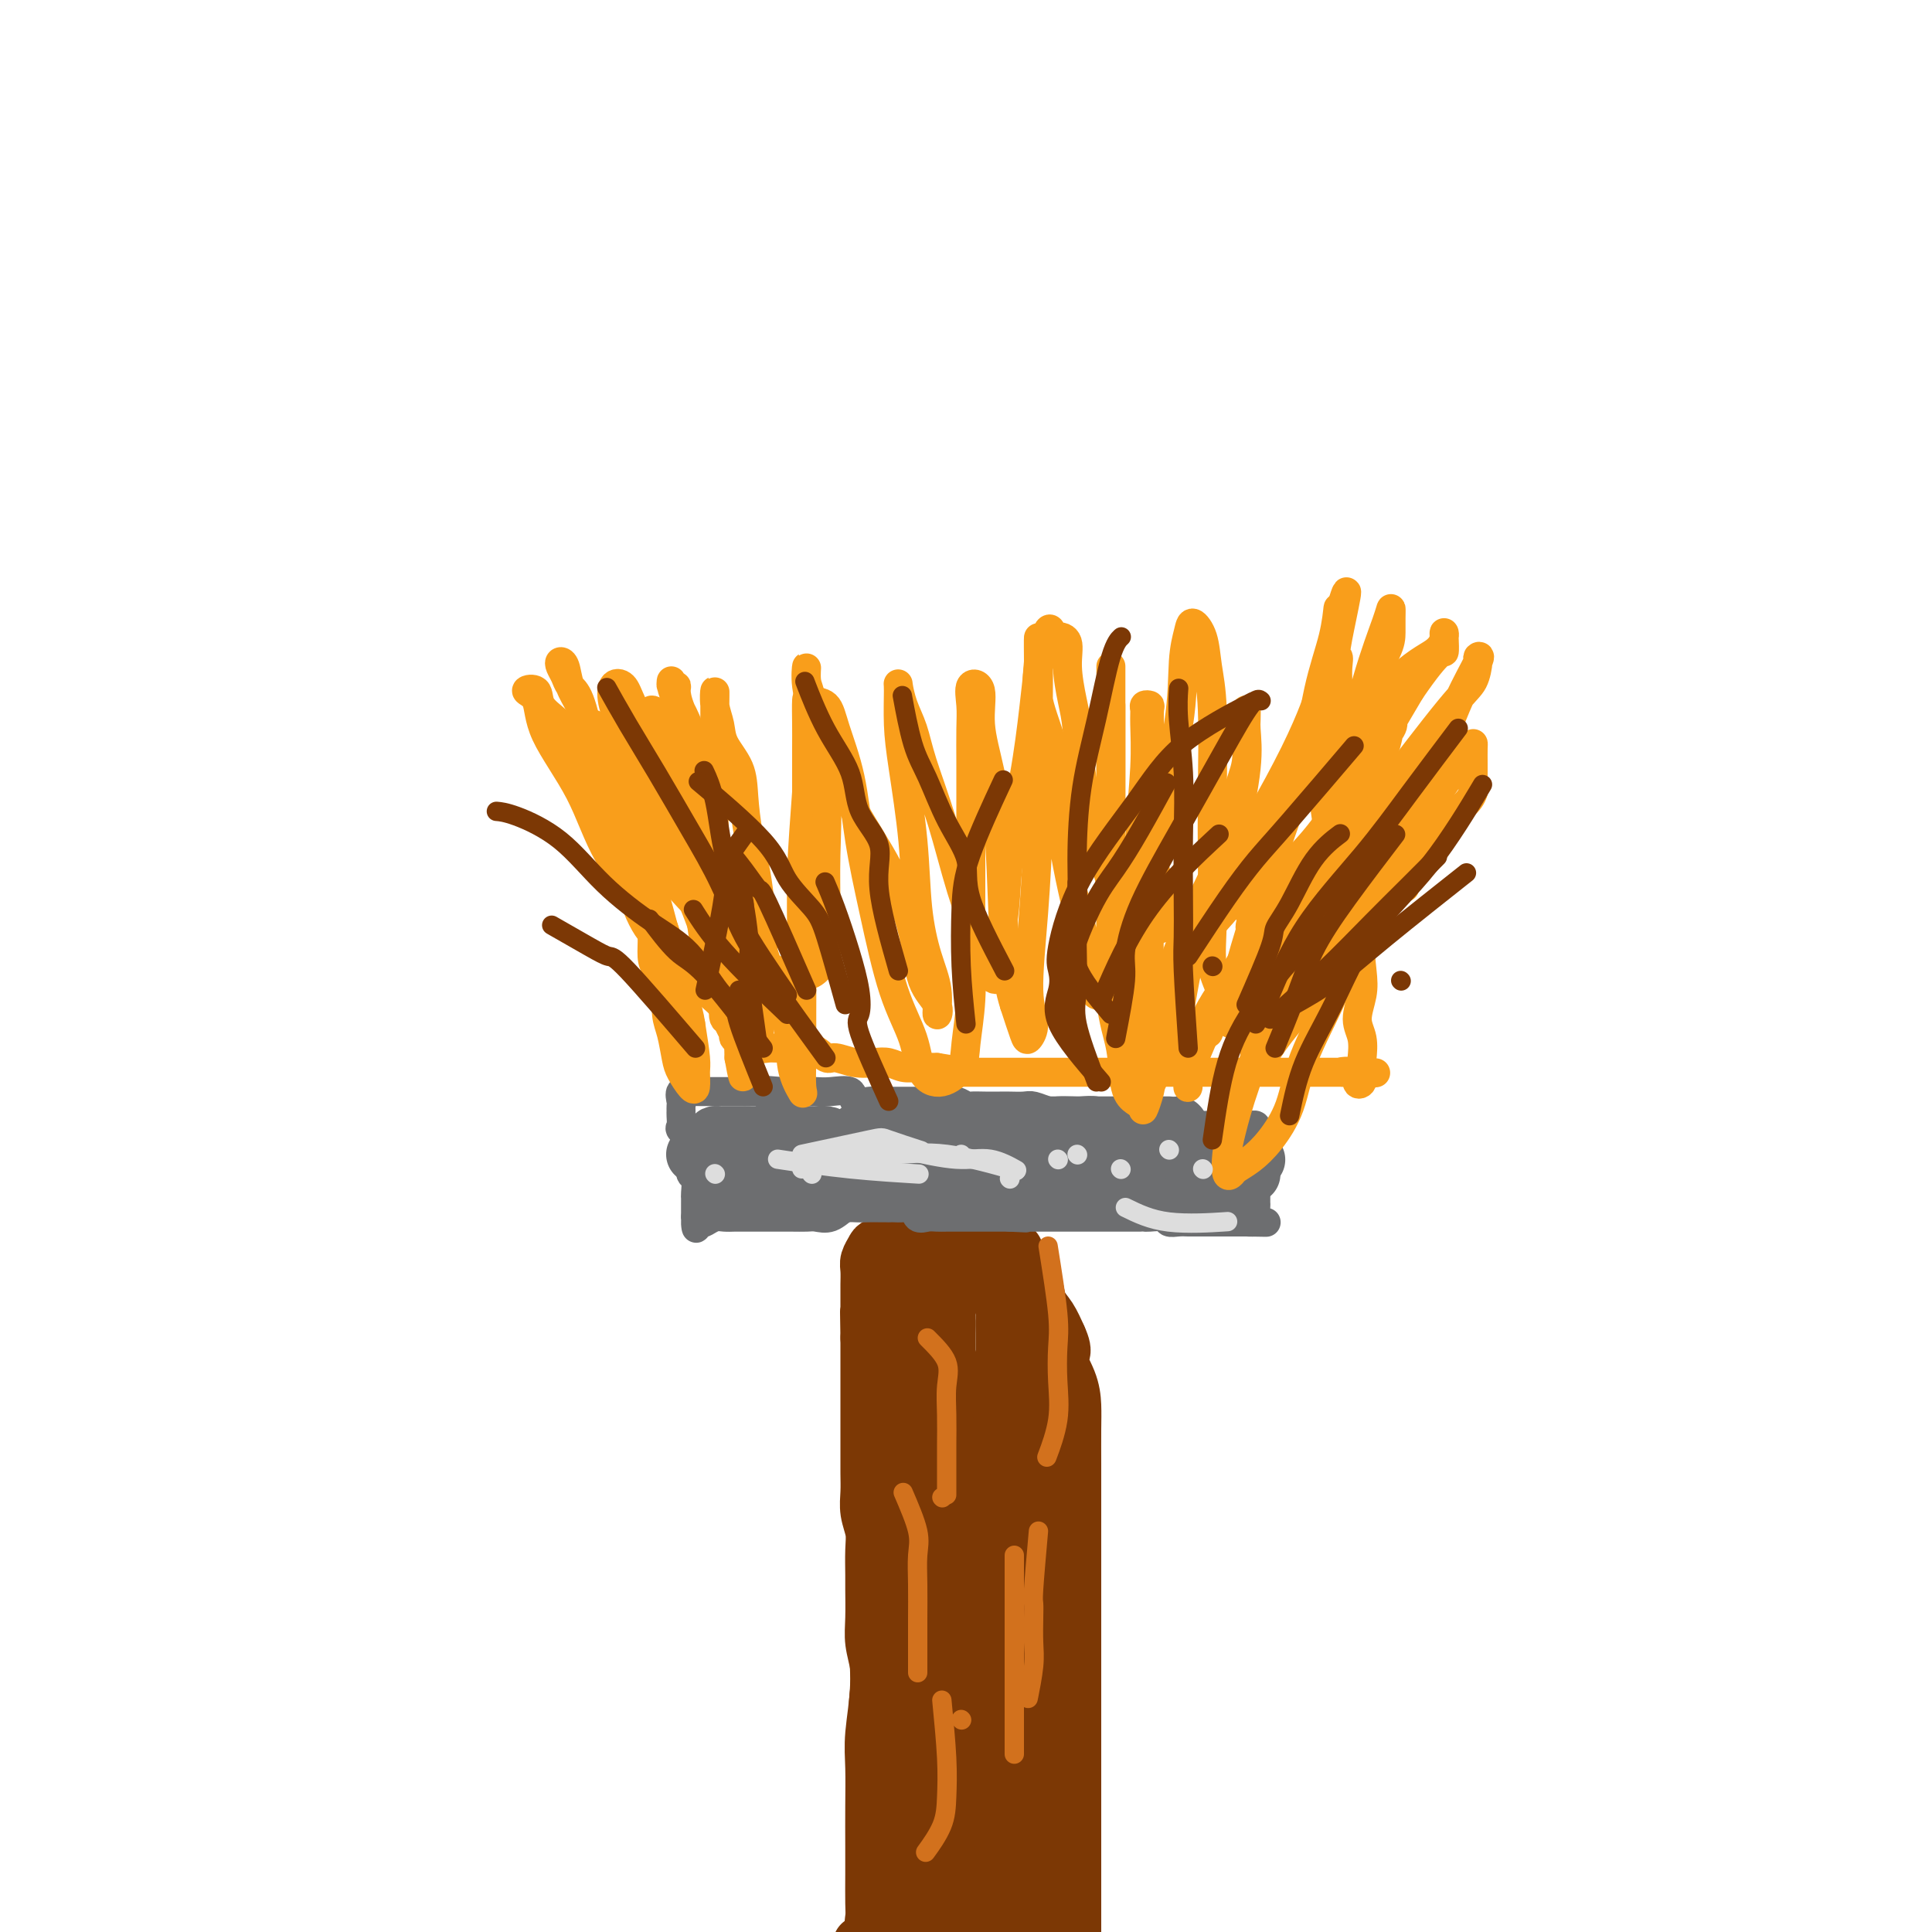 <svg viewBox='0 0 400 400' version='1.1' xmlns='http://www.w3.org/2000/svg' xmlns:xlink='http://www.w3.org/1999/xlink'><g fill='none' stroke='#7C3805' stroke-width='12' stroke-linecap='round' stroke-linejoin='round'><path d='M187,397c-0.423,-3.294 -0.845,-6.588 -1,-8c-0.155,-1.412 -0.041,-0.942 0,-1c0.041,-0.058 0.011,-0.644 0,-1c-0.011,-0.356 -0.003,-0.480 0,-1c0.003,-0.520 0.001,-1.434 0,-2c-0.001,-0.566 -0.000,-0.782 0,-1c0.000,-0.218 0.000,-0.438 0,-1c-0.000,-0.562 -0.000,-1.468 0,-2c0.000,-0.532 0.000,-0.692 0,-1c-0.000,-0.308 -0.000,-0.764 0,-1c0.000,-0.236 0.000,-0.252 0,-1c-0.000,-0.748 -0.000,-2.228 0,-3c0.000,-0.772 0.000,-0.835 0,-1c-0.000,-0.165 -0.000,-0.433 0,-1c0.000,-0.567 0.000,-1.434 0,-2c-0.000,-0.566 -0.000,-0.832 0,-1c0.000,-0.168 0.000,-0.237 0,-1c-0.000,-0.763 -0.000,-2.218 0,-3c0.000,-0.782 0.000,-0.891 0,-1'/><path d='M186,364c-0.155,-5.154 -0.041,-1.538 0,-1c0.041,0.538 0.011,-2.002 0,-3c-0.011,-0.998 -0.003,-0.455 0,-1c0.003,-0.545 0.001,-2.177 0,-3c-0.001,-0.823 -0.000,-0.835 0,-1c0.000,-0.165 0.000,-0.481 0,-1c-0.000,-0.519 -0.000,-1.241 0,-2c0.000,-0.759 0.000,-1.555 0,-2c-0.000,-0.445 -0.000,-0.539 0,-1c0.000,-0.461 0.000,-1.290 0,-2c-0.000,-0.710 -0.000,-1.303 0,-2c0.000,-0.697 0.000,-1.500 0,-2c-0.000,-0.500 -0.001,-0.697 0,-1c0.001,-0.303 0.004,-0.711 0,-1c-0.004,-0.289 -0.015,-0.458 0,-1c0.015,-0.542 0.057,-1.458 0,-2c-0.057,-0.542 -0.211,-0.709 0,-1c0.211,-0.291 0.789,-0.706 1,-1c0.211,-0.294 0.054,-0.467 0,-1c-0.054,-0.533 -0.007,-1.427 0,-2c0.007,-0.573 -0.026,-0.826 0,-1c0.026,-0.174 0.112,-0.269 0,-1c-0.112,-0.731 -0.422,-2.096 0,-3c0.422,-0.904 1.577,-1.345 2,-2c0.423,-0.655 0.112,-1.523 0,-2c-0.112,-0.477 -0.027,-0.561 0,-1c0.027,-0.439 -0.003,-1.231 0,-2c0.003,-0.769 0.039,-1.515 0,-2c-0.039,-0.485 -0.154,-0.710 0,-1c0.154,-0.290 0.577,-0.645 1,-1'/><path d='M190,317c0.619,-7.677 0.166,-3.369 0,-2c-0.166,1.369 -0.044,-0.200 0,-1c0.044,-0.800 0.012,-0.829 0,-1c-0.012,-0.171 -0.003,-0.483 0,-1c0.003,-0.517 0.001,-1.238 0,-2c-0.001,-0.762 -0.000,-1.565 0,-2c0.000,-0.435 0.000,-0.502 0,-1c-0.000,-0.498 -0.000,-1.429 0,-2c0.000,-0.571 0.000,-0.783 0,-1c-0.000,-0.217 -0.000,-0.438 0,-1c0.000,-0.562 0.000,-1.464 0,-2c-0.000,-0.536 -0.000,-0.707 0,-1c0.000,-0.293 0.000,-0.709 0,-1c-0.000,-0.291 -0.000,-0.458 0,-1c0.000,-0.542 0.000,-1.458 0,-2c-0.000,-0.542 -0.000,-0.709 0,-1c0.000,-0.291 0.000,-0.707 0,-1c-0.000,-0.293 -0.000,-0.463 0,-1c0.000,-0.537 0.000,-1.439 0,-2c-0.000,-0.561 -0.000,-0.779 0,-1c0.000,-0.221 0.000,-0.444 0,-1c-0.000,-0.556 -0.000,-1.445 0,-2c0.000,-0.555 0.000,-0.778 0,-1'/><path d='M190,286c0.004,-4.995 0.015,-1.982 0,-1c-0.015,0.982 -0.057,-0.065 0,-1c0.057,-0.935 0.214,-1.757 0,-2c-0.214,-0.243 -0.797,0.095 -1,0c-0.203,-0.095 -0.026,-0.621 0,-1c0.026,-0.379 -0.098,-0.610 0,-1c0.098,-0.390 0.418,-0.940 0,-1c-0.418,-0.060 -1.574,0.368 -2,0c-0.426,-0.368 -0.122,-1.534 0,-2c0.122,-0.466 0.061,-0.233 0,0'/><path d='M191,281c-0.845,-4.168 -1.691,-8.335 -2,-10c-0.309,-1.665 -0.083,-0.826 0,-1c0.083,-0.174 0.022,-1.359 0,-2c-0.022,-0.641 -0.007,-0.736 0,-1c0.007,-0.264 0.005,-0.697 0,-1c-0.005,-0.303 -0.012,-0.476 0,-1c0.012,-0.524 0.045,-1.398 0,-2c-0.045,-0.602 -0.166,-0.931 0,-1c0.166,-0.069 0.619,0.123 1,0c0.381,-0.123 0.691,-0.562 1,-1'/><path d='M191,261c0.119,-3.094 0.417,-0.829 1,0c0.583,0.829 1.451,0.222 2,0c0.549,-0.222 0.777,-0.060 1,0c0.223,0.060 0.440,0.016 1,0c0.560,-0.016 1.463,-0.004 2,0c0.537,0.004 0.707,0.000 1,0c0.293,-0.000 0.710,0.003 1,0c0.290,-0.003 0.454,-0.014 1,0c0.546,0.014 1.475,0.052 2,0c0.525,-0.052 0.647,-0.195 1,0c0.353,0.195 0.935,0.728 1,1c0.065,0.272 -0.389,0.285 0,1c0.389,0.715 1.621,2.133 2,3c0.379,0.867 -0.095,1.182 0,2c0.095,0.818 0.757,2.138 1,3c0.243,0.862 0.065,1.265 0,2c-0.065,0.735 -0.017,1.802 0,3c0.017,1.198 0.005,2.525 0,4c-0.005,1.475 -0.001,3.096 0,4c0.001,0.904 0.000,1.089 0,2c-0.000,0.911 -0.000,2.546 0,4c0.000,1.454 0.000,2.727 0,4'/><path d='M208,294c0.154,5.224 0.038,4.283 0,5c-0.038,0.717 0.003,3.093 0,5c-0.003,1.907 -0.051,3.346 0,5c0.051,1.654 0.202,3.522 0,5c-0.202,1.478 -0.758,2.566 -1,4c-0.242,1.434 -0.169,3.215 0,5c0.169,1.785 0.434,3.572 0,5c-0.434,1.428 -1.566,2.495 -2,4c-0.434,1.505 -0.169,3.449 0,5c0.169,1.551 0.243,2.710 0,4c-0.243,1.290 -0.801,2.710 -1,4c-0.199,1.290 -0.037,2.448 0,4c0.037,1.552 -0.050,3.497 0,5c0.050,1.503 0.238,2.562 0,4c-0.238,1.438 -0.901,3.254 -1,5c-0.099,1.746 0.366,3.421 0,5c-0.366,1.579 -1.562,3.062 -2,5c-0.438,1.938 -0.116,4.331 0,6c0.116,1.669 0.028,2.615 0,4c-0.028,1.385 0.004,3.209 0,5c-0.004,1.791 -0.044,3.547 0,5c0.044,1.453 0.171,2.602 0,4c-0.171,1.398 -0.642,3.044 -1,3c-0.358,-0.044 -0.604,-1.780 -1,-3c-0.396,-1.220 -0.941,-1.925 -1,-3c-0.059,-1.075 0.369,-2.520 0,-6c-0.369,-3.480 -1.534,-8.994 -2,-15c-0.466,-6.006 -0.233,-12.503 0,-19'/><path d='M196,354c-0.618,-9.614 -0.165,-10.650 0,-14c0.165,-3.350 0.040,-9.015 0,-13c-0.040,-3.985 0.003,-6.292 0,-9c-0.003,-2.708 -0.053,-5.819 0,-8c0.053,-2.181 0.210,-3.431 0,-5c-0.210,-1.569 -0.788,-3.455 -1,-6c-0.212,-2.545 -0.058,-5.749 0,-9c0.058,-3.251 0.019,-6.548 0,-9c-0.019,-2.452 -0.019,-4.060 0,-5c0.019,-0.940 0.058,-1.213 0,-1c-0.058,0.213 -0.212,0.913 0,2c0.212,1.087 0.789,2.561 1,4c0.211,1.439 0.057,2.842 0,5c-0.057,2.158 -0.015,5.071 0,10c0.015,4.929 0.004,11.873 0,19c-0.004,7.127 0.000,14.435 0,21c-0.000,6.565 -0.004,12.386 0,18c0.004,5.614 0.015,11.022 0,16c-0.015,4.978 -0.057,9.525 0,14c0.057,4.475 0.211,8.879 0,12c-0.211,3.121 -0.789,4.958 -1,6c-0.211,1.042 -0.057,1.289 0,1c0.057,-0.289 0.015,-1.112 0,-2c-0.015,-0.888 -0.004,-1.840 0,-3c0.004,-1.160 0.001,-2.527 0,-4c-0.001,-1.473 -0.000,-3.050 0,-7c0.000,-3.950 0.000,-10.271 0,-17c-0.000,-6.729 -0.000,-13.864 0,-21'/><path d='M195,349c-0.004,-11.920 -0.015,-15.219 0,-20c0.015,-4.781 0.057,-11.043 0,-17c-0.057,-5.957 -0.211,-11.607 0,-16c0.211,-4.393 0.789,-7.528 1,-10c0.211,-2.472 0.057,-4.281 0,-5c-0.057,-0.719 -0.015,-0.350 0,-1c0.015,-0.650 0.004,-2.321 0,-3c-0.004,-0.679 -0.001,-0.366 0,-1c0.001,-0.634 0.000,-2.215 0,-3c-0.000,-0.785 -0.000,-0.773 0,-1c0.000,-0.227 0.000,-0.693 0,-1c-0.000,-0.307 0.000,-0.457 0,-1c-0.000,-0.543 -0.000,-1.480 0,-2c0.000,-0.520 0.001,-0.623 0,-1c-0.001,-0.377 -0.002,-1.028 0,-1c0.002,0.028 0.008,0.734 0,1c-0.008,0.266 -0.030,0.093 0,1c0.030,0.907 0.113,2.895 0,5c-0.113,2.105 -0.423,4.329 0,7c0.423,2.671 1.577,5.790 2,9c0.423,3.210 0.113,6.510 0,10c-0.113,3.490 -0.031,7.170 0,11c0.031,3.830 0.009,7.808 0,12c-0.009,4.192 -0.004,8.596 0,13'/><path d='M198,335c0.282,12.286 -0.015,9.002 0,10c0.015,0.998 0.340,6.280 0,10c-0.340,3.720 -1.345,5.879 -2,8c-0.655,2.121 -0.960,4.204 -1,6c-0.040,1.796 0.185,3.306 0,5c-0.185,1.694 -0.782,3.571 -1,5c-0.218,1.429 -0.059,2.410 0,3c0.059,0.590 0.016,0.789 0,1c-0.016,0.211 -0.005,0.436 0,1c0.005,0.564 0.003,1.469 0,2c-0.003,0.531 -0.009,0.689 0,1c0.009,0.311 0.032,0.775 0,1c-0.032,0.225 -0.117,0.212 0,1c0.117,0.788 0.438,2.377 0,2c-0.438,-0.377 -1.634,-2.721 -2,-5c-0.366,-2.279 0.098,-4.493 0,-9c-0.098,-4.507 -0.759,-11.307 -1,-17c-0.241,-5.693 -0.064,-10.280 0,-15c0.064,-4.720 0.013,-9.575 0,-14c-0.013,-4.425 0.011,-8.420 0,-12c-0.011,-3.580 -0.055,-6.745 0,-9c0.055,-2.255 0.211,-3.602 0,-5c-0.211,-1.398 -0.789,-2.849 -1,-4c-0.211,-1.151 -0.057,-2.002 0,-3c0.057,-0.998 0.016,-2.142 0,-3c-0.016,-0.858 -0.008,-1.429 0,-2'/><path d='M190,293c-0.635,-15.371 -0.223,-5.797 0,-3c0.223,2.797 0.256,-1.182 0,-3c-0.256,-1.818 -0.801,-1.474 -1,-2c-0.199,-0.526 -0.053,-1.922 0,-3c0.053,-1.078 0.014,-1.840 0,-3c-0.014,-1.160 -0.004,-2.719 0,-4c0.004,-1.281 0.001,-2.283 0,-3c-0.001,-0.717 -0.000,-1.147 0,-2c0.000,-0.853 0.000,-2.128 0,-3c-0.000,-0.872 -0.000,-1.341 0,-2c0.000,-0.659 0.000,-1.510 0,-2c-0.000,-0.490 -0.000,-0.621 0,-1c0.000,-0.379 0.000,-1.006 0,-1c-0.000,0.006 -0.000,0.645 0,1c0.000,0.355 0.000,0.425 0,1c-0.000,0.575 -0.000,1.655 0,3c0.000,1.345 0.000,2.956 0,4c-0.000,1.044 -0.000,1.522 0,2'/><path d='M189,272c-0.000,2.329 -0.000,3.651 0,5c0.000,1.349 0.000,2.727 0,4c-0.000,1.273 -0.000,2.443 0,4c0.000,1.557 0.000,3.501 0,5c-0.000,1.499 -0.000,2.552 0,4c0.000,1.448 0.000,3.290 0,5c-0.000,1.710 -0.000,3.288 0,5c0.000,1.712 0.000,3.556 0,5c-0.000,1.444 -0.000,2.486 0,4c0.000,1.514 0.000,3.498 0,5c-0.000,1.502 -0.000,2.520 0,4c0.000,1.480 0.000,3.420 0,5c-0.000,1.580 -0.001,2.800 0,4c0.001,1.200 0.002,2.378 0,4c-0.002,1.622 -0.008,3.686 0,5c0.008,1.314 0.030,1.878 0,3c-0.030,1.122 -0.113,2.803 0,4c0.113,1.197 0.423,1.908 0,3c-0.423,1.092 -1.577,2.563 -2,4c-0.423,1.437 -0.113,2.840 0,4c0.113,1.160 0.030,2.076 0,3c-0.030,0.924 -0.008,1.855 0,3c0.008,1.145 0.002,2.503 0,4c-0.002,1.497 -0.000,3.131 0,4c0.000,0.869 -0.002,0.972 0,2c0.002,1.028 0.007,2.982 0,4c-0.007,1.018 -0.027,1.099 0,2c0.027,0.901 0.100,2.623 0,4c-0.100,1.377 -0.373,2.409 0,3c0.373,0.591 1.392,0.740 2,1c0.608,0.260 0.804,0.630 1,1'/><path d='M190,389c0.810,0.935 1.334,2.274 2,3c0.666,0.726 1.474,0.839 2,1c0.526,0.161 0.771,0.369 1,1c0.229,0.631 0.441,1.686 1,2c0.559,0.314 1.463,-0.112 2,0c0.537,0.112 0.707,0.762 1,1c0.293,0.238 0.709,0.064 1,0c0.291,-0.064 0.456,-0.019 1,0c0.544,0.019 1.467,0.013 2,0c0.533,-0.013 0.677,-0.031 1,0c0.323,0.031 0.826,0.112 1,0c0.174,-0.112 0.018,-0.418 0,-1c-0.018,-0.582 0.100,-1.439 0,-2c-0.100,-0.561 -0.419,-0.826 0,-1c0.419,-0.174 1.575,-0.258 2,-1c0.425,-0.742 0.118,-2.143 0,-3c-0.118,-0.857 -0.047,-1.169 0,-2c0.047,-0.831 0.069,-2.179 0,-3c-0.069,-0.821 -0.229,-1.115 0,-2c0.229,-0.885 0.846,-2.360 1,-3c0.154,-0.640 -0.155,-0.444 0,-1c0.155,-0.556 0.774,-1.865 1,-3c0.226,-1.135 0.061,-2.098 0,-3c-0.061,-0.902 -0.016,-1.743 0,-3c0.016,-1.257 0.005,-2.931 0,-4c-0.005,-1.069 -0.002,-1.535 0,-2'/><path d='M209,363c0.713,-5.758 -0.005,-3.153 0,-3c0.005,0.153 0.733,-2.145 1,-4c0.267,-1.855 0.071,-3.266 0,-4c-0.071,-0.734 -0.019,-0.790 0,-2c0.019,-1.210 0.006,-3.572 0,-5c-0.006,-1.428 -0.004,-1.921 0,-3c0.004,-1.079 0.009,-2.744 0,-4c-0.009,-1.256 -0.030,-2.104 0,-3c0.030,-0.896 0.113,-1.841 0,-3c-0.113,-1.159 -0.423,-2.531 0,-4c0.423,-1.469 1.578,-3.036 2,-4c0.422,-0.964 0.112,-1.326 0,-2c-0.112,-0.674 -0.026,-1.659 0,-3c0.026,-1.341 -0.007,-3.037 0,-4c0.007,-0.963 0.054,-1.192 0,-2c-0.054,-0.808 -0.211,-2.193 0,-3c0.211,-0.807 0.789,-1.035 1,-2c0.211,-0.965 0.057,-2.666 0,-4c-0.057,-1.334 -0.015,-2.301 0,-3c0.015,-0.699 0.004,-1.131 0,-2c-0.004,-0.869 -0.001,-2.176 0,-3c0.001,-0.824 0.000,-1.164 0,-2c-0.000,-0.836 -0.000,-2.167 0,-3c0.000,-0.833 0.000,-1.168 0,-2c-0.000,-0.832 -0.000,-2.162 0,-3c0.000,-0.838 0.000,-1.183 0,-2c-0.000,-0.817 -0.000,-2.106 0,-3c0.000,-0.894 0.000,-1.394 0,-2c-0.000,-0.606 -0.000,-1.317 0,-2c0.000,-0.683 0.000,-1.338 0,-2c-0.000,-0.662 -0.000,-1.331 0,-2'/><path d='M213,273c0.618,-14.340 0.162,-5.189 0,-2c-0.162,3.189 -0.030,0.417 0,-1c0.030,-1.417 -0.042,-1.479 0,-2c0.042,-0.521 0.200,-1.500 0,-2c-0.200,-0.500 -0.756,-0.520 -1,-1c-0.244,-0.480 -0.174,-1.420 0,-2c0.174,-0.580 0.454,-0.800 0,-1c-0.454,-0.200 -1.641,-0.379 -2,-1c-0.359,-0.621 0.112,-1.683 0,-2c-0.112,-0.317 -0.807,0.112 -1,0c-0.193,-0.112 0.114,-0.766 0,-1c-0.114,-0.234 -0.650,-0.049 -1,0c-0.350,0.049 -0.513,-0.040 -1,0c-0.487,0.040 -1.299,0.207 -2,0c-0.701,-0.207 -1.291,-0.788 -2,-1c-0.709,-0.212 -1.536,-0.057 -2,0c-0.464,0.057 -0.566,0.014 -1,0c-0.434,-0.014 -1.201,0.002 -2,0c-0.799,-0.002 -1.629,-0.022 -2,0c-0.371,0.022 -0.282,0.085 -1,0c-0.718,-0.085 -2.244,-0.316 -3,0c-0.756,0.316 -0.742,1.181 -1,2c-0.258,0.819 -0.787,1.592 -1,3c-0.213,1.408 -0.110,3.452 0,5c0.110,1.548 0.226,2.600 0,4c-0.226,1.400 -0.792,3.148 -1,5c-0.208,1.852 -0.056,3.806 0,6c0.056,2.194 0.016,4.627 0,7c-0.016,2.373 -0.008,4.687 0,7'/><path d='M189,296c-0.455,7.402 -0.094,6.405 0,8c0.094,1.595 -0.079,5.780 0,9c0.079,3.220 0.410,5.475 0,8c-0.410,2.525 -1.560,5.322 -2,8c-0.440,2.678 -0.171,5.239 0,8c0.171,2.761 0.242,5.722 0,8c-0.242,2.278 -0.797,3.872 -1,6c-0.203,2.128 -0.054,4.790 0,7c0.054,2.210 0.015,3.968 0,5c-0.015,1.032 -0.004,1.338 0,3c0.004,1.662 0.001,4.679 0,6c-0.001,1.321 -0.000,0.946 0,2c0.000,1.054 0.000,3.537 0,5c-0.000,1.463 -0.001,1.905 0,3c0.001,1.095 0.004,2.843 0,4c-0.004,1.157 -0.015,1.724 0,2c0.015,0.276 0.057,0.263 0,1c-0.057,0.737 -0.211,2.226 0,3c0.211,0.774 0.789,0.834 1,1c0.211,0.166 0.057,0.440 0,1c-0.057,0.560 -0.015,1.407 0,2c0.015,0.593 0.004,0.933 0,1c-0.004,0.067 -0.001,-0.140 0,-1c0.001,-0.860 0.000,-2.375 0,-3c-0.000,-0.625 -0.000,-0.361 0,-1c0.000,-0.639 0.000,-2.183 0,-3c-0.000,-0.817 -0.000,-0.909 0,-1'/><path d='M187,388c-0.016,-1.491 -0.056,-1.219 0,-2c0.056,-0.781 0.207,-2.617 0,-4c-0.207,-1.383 -0.772,-2.315 -1,-3c-0.228,-0.685 -0.118,-1.124 0,-2c0.118,-0.876 0.244,-2.191 0,-3c-0.244,-0.809 -0.857,-1.114 -1,-2c-0.143,-0.886 0.186,-2.354 0,-4c-0.186,-1.646 -0.886,-3.471 -1,-5c-0.114,-1.529 0.358,-2.761 0,-4c-0.358,-1.239 -1.546,-2.485 -2,-4c-0.454,-1.515 -0.174,-3.299 0,-5c0.174,-1.701 0.243,-3.321 0,-5c-0.243,-1.679 -0.797,-3.418 -1,-5c-0.203,-1.582 -0.053,-3.006 0,-5c0.053,-1.994 0.011,-4.556 0,-6c-0.011,-1.444 0.011,-1.768 0,-3c-0.011,-1.232 -0.056,-3.371 0,-5c0.056,-1.629 0.211,-2.748 0,-4c-0.211,-1.252 -0.789,-2.638 -1,-4c-0.211,-1.362 -0.057,-2.700 0,-4c0.057,-1.300 0.015,-2.560 0,-4c-0.015,-1.440 -0.004,-3.059 0,-4c0.004,-0.941 0.001,-1.204 0,-2c-0.001,-0.796 -0.000,-2.124 0,-3c0.000,-0.876 0.000,-1.301 0,-2c-0.000,-0.699 -0.000,-1.671 0,-3c0.000,-1.329 0.000,-3.013 0,-4c-0.000,-0.987 -0.000,-1.275 0,-2c0.000,-0.725 0.000,-1.888 0,-3c-0.000,-1.112 -0.000,-2.175 0,-3c0.000,-0.825 0.000,-1.413 0,-2'/><path d='M180,277c-0.155,-9.999 -0.041,-3.498 0,-2c0.041,1.498 0.010,-2.007 0,-4c-0.010,-1.993 0.001,-2.474 0,-3c-0.001,-0.526 -0.013,-1.096 0,-2c0.013,-0.904 0.052,-2.141 0,-3c-0.052,-0.859 -0.194,-1.340 0,-2c0.194,-0.660 0.724,-1.497 1,-2c0.276,-0.503 0.297,-0.671 1,-1c0.703,-0.329 2.089,-0.820 3,-1c0.911,-0.180 1.347,-0.048 2,0c0.653,0.048 1.523,0.013 2,0c0.477,-0.013 0.561,-0.003 1,0c0.439,0.003 1.235,0.001 2,0c0.765,-0.001 1.500,-0.000 2,0c0.500,0.000 0.764,0.000 1,0c0.236,-0.000 0.442,-0.000 1,0c0.558,0.000 1.467,0.000 2,0c0.533,-0.000 0.691,-0.000 1,0c0.309,0.000 0.769,0.000 1,0c0.231,-0.000 0.233,-0.002 1,0c0.767,0.002 2.298,0.006 3,0c0.702,-0.006 0.576,-0.022 1,0c0.424,0.022 1.399,0.080 2,0c0.601,-0.080 0.829,-0.300 1,0c0.171,0.300 0.286,1.118 1,2c0.714,0.882 2.025,1.827 3,3c0.975,1.173 1.612,2.572 2,4c0.388,1.428 0.528,2.884 1,4c0.472,1.116 1.278,1.890 2,3c0.722,1.110 1.361,2.555 2,4'/><path d='M219,277c1.751,3.763 0.130,3.171 0,4c-0.130,0.829 1.233,3.081 2,5c0.767,1.919 0.938,3.506 1,5c0.062,1.494 0.017,2.897 0,5c-0.017,2.103 -0.004,4.908 0,7c0.004,2.092 0.001,3.471 0,5c-0.001,1.529 -0.000,3.208 0,5c0.000,1.792 0.000,3.695 0,6c-0.000,2.305 -0.000,5.011 0,7c0.000,1.989 0.000,3.262 0,5c-0.000,1.738 -0.000,3.941 0,6c0.000,2.059 0.000,3.974 0,6c-0.000,2.026 -0.000,4.162 0,6c0.000,1.838 0.000,3.376 0,5c-0.000,1.624 -0.000,3.334 0,5c0.000,1.666 0.000,3.289 0,5c-0.000,1.711 -0.000,3.511 0,5c0.000,1.489 0.000,2.667 0,4c-0.000,1.333 -0.000,2.820 0,4c0.000,1.180 0.000,2.055 0,3c-0.000,0.945 -0.000,1.962 0,3c0.000,1.038 0.000,2.097 0,3c-0.000,0.903 -0.000,1.650 0,2c0.000,0.350 0.000,0.302 0,1c-0.000,0.698 0.000,2.141 0,3c0.000,0.859 0.000,1.133 0,2c0.000,0.867 0.000,2.325 0,3c0.000,0.675 0.000,0.566 0,1c0.000,0.434 0.000,1.410 0,2c0.000,0.590 0.000,0.795 0,1'/><path d='M222,401c0.033,17.262 0.117,5.418 0,1c-0.117,-4.418 -0.435,-1.408 -1,0c-0.565,1.408 -1.376,1.214 -2,1c-0.624,-0.214 -1.060,-0.450 -2,0c-0.940,0.450 -2.382,1.585 -3,2c-0.618,0.415 -0.411,0.111 -1,0c-0.589,-0.111 -1.973,-0.030 -3,0c-1.027,0.030 -1.697,0.008 -2,0c-0.303,-0.008 -0.238,-0.002 -1,0c-0.762,0.002 -2.350,0.001 -3,0c-0.650,-0.001 -0.362,-0.000 -1,0c-0.638,0.000 -2.201,0.000 -3,0c-0.799,-0.000 -0.834,-0.000 -1,0c-0.166,0.000 -0.464,0.000 -1,0c-0.536,-0.000 -1.310,-0.000 -2,0c-0.690,0.000 -1.297,0.000 -2,0c-0.703,-0.000 -1.502,-0.000 -2,0c-0.498,0.000 -0.697,0.000 -1,0c-0.303,-0.000 -0.711,-0.000 -1,0c-0.289,0.000 -0.458,0.000 -1,0c-0.542,-0.000 -1.458,-0.000 -2,0c-0.542,0.000 -0.709,0.002 -1,0c-0.291,-0.002 -0.705,-0.006 -1,0c-0.295,0.006 -0.471,0.022 -1,0c-0.529,-0.022 -1.412,-0.083 -2,0c-0.588,0.083 -0.882,0.309 -1,0c-0.118,-0.309 -0.059,-1.155 0,-2'/><path d='M181,403c-5.105,-0.456 -1.368,-0.596 0,-1c1.368,-0.404 0.367,-1.074 0,-2c-0.367,-0.926 -0.098,-2.110 0,-3c0.098,-0.890 0.027,-1.486 0,-3c-0.027,-1.514 -0.008,-3.948 0,-6c0.008,-2.052 0.006,-3.724 0,-6c-0.006,-2.276 -0.018,-5.157 0,-8c0.018,-2.843 0.064,-5.649 0,-8c-0.064,-2.351 -0.239,-4.247 0,-7c0.239,-2.753 0.890,-6.364 1,-10c0.110,-3.636 -0.322,-7.298 0,-11c0.322,-3.702 1.400,-7.444 2,-11c0.600,-3.556 0.724,-6.924 1,-10c0.276,-3.076 0.703,-5.858 1,-8c0.297,-2.142 0.462,-3.642 1,-5c0.538,-1.358 1.449,-2.574 2,-4c0.551,-1.426 0.743,-3.062 1,-4c0.257,-0.938 0.581,-1.179 1,-2c0.419,-0.821 0.935,-2.224 1,-3c0.065,-0.776 -0.320,-0.925 0,-1c0.320,-0.075 1.346,-0.075 2,0c0.654,0.075 0.935,0.225 1,1c0.065,0.775 -0.086,2.174 0,3c0.086,0.826 0.410,1.078 1,2c0.590,0.922 1.447,2.515 2,4c0.553,1.485 0.803,2.861 1,5c0.197,2.139 0.342,5.040 1,9c0.658,3.960 1.829,8.980 3,14'/><path d='M203,328c1.101,7.235 1.353,11.322 2,17c0.647,5.678 1.689,12.946 2,18c0.311,5.054 -0.110,7.895 0,11c0.110,3.105 0.749,6.475 1,9c0.251,2.525 0.112,4.205 0,6c-0.112,1.795 -0.198,3.703 0,5c0.198,1.297 0.680,1.982 1,3c0.320,1.018 0.478,2.369 1,3c0.522,0.631 1.408,0.543 2,1c0.592,0.457 0.891,1.458 1,1c0.109,-0.458 0.029,-2.376 0,-4c-0.029,-1.624 -0.007,-2.954 0,-4c0.007,-1.046 -0.002,-1.808 0,-3c0.002,-1.192 0.015,-2.815 0,-5c-0.015,-2.185 -0.057,-4.932 0,-8c0.057,-3.068 0.212,-6.455 0,-9c-0.212,-2.545 -0.790,-4.246 -1,-6c-0.210,-1.754 -0.053,-3.559 0,-5c0.053,-1.441 0.001,-2.518 0,-3c-0.001,-0.482 0.050,-0.370 0,-1c-0.050,-0.630 -0.200,-2.003 0,-2c0.200,0.003 0.751,1.381 1,3c0.249,1.619 0.197,3.478 1,6c0.803,2.522 2.463,5.707 3,8c0.537,2.293 -0.048,3.694 0,6c0.048,2.306 0.728,5.516 1,8c0.272,2.484 0.136,4.242 0,6'/><path d='M218,389c0.928,6.696 0.249,4.934 0,5c-0.249,0.066 -0.067,1.958 0,3c0.067,1.042 0.018,1.235 0,1c-0.018,-0.235 -0.005,-0.897 0,-2c0.005,-1.103 0.001,-2.647 0,-4c-0.001,-1.353 -0.000,-2.513 0,-4c0.000,-1.487 -0.000,-3.299 0,-5c0.000,-1.701 0.001,-3.291 0,-5c-0.001,-1.709 -0.002,-3.538 0,-6c0.002,-2.462 0.008,-5.558 0,-9c-0.008,-3.442 -0.031,-7.232 0,-11c0.031,-3.768 0.114,-7.516 0,-11c-0.114,-3.484 -0.426,-6.704 -1,-9c-0.574,-2.296 -1.409,-3.668 -2,-6c-0.591,-2.332 -0.936,-5.622 -1,-8c-0.064,-2.378 0.155,-3.842 0,-6c-0.155,-2.158 -0.682,-5.009 -1,-7c-0.318,-1.991 -0.425,-3.121 -1,-4c-0.575,-0.879 -1.616,-1.506 -2,-2c-0.384,-0.494 -0.110,-0.855 0,-1c0.110,-0.145 0.055,-0.072 0,0'/></g>
<g fill='none' stroke='#6D6E70' stroke-width='6' stroke-linecap='round' stroke-linejoin='round'><path d='M168,250c1.780,-0.000 3.560,-0.000 5,0c1.440,0.000 2.540,0.000 3,0c0.460,-0.000 0.279,-0.000 1,0c0.721,0.000 2.342,0.001 3,0c0.658,-0.001 0.351,-0.002 1,0c0.649,0.002 2.253,0.008 3,0c0.747,-0.008 0.637,-0.030 1,0c0.363,0.030 1.199,0.113 2,0c0.801,-0.113 1.565,-0.423 2,0c0.435,0.423 0.540,1.577 1,2c0.460,0.423 1.275,0.113 2,0c0.725,-0.113 1.360,-0.030 2,0c0.640,0.030 1.284,0.008 2,0c0.716,-0.008 1.504,-0.002 2,0c0.496,0.002 0.699,0.001 1,0c0.301,-0.001 0.700,-0.000 1,0c0.300,0.000 0.500,0.000 1,0c0.500,-0.000 1.300,-0.000 2,0c0.700,0.000 1.301,0.000 2,0c0.699,-0.000 1.496,-0.000 2,0c0.504,0.000 0.715,0.000 1,0c0.285,-0.000 0.642,-0.000 1,0'/><path d='M209,252c6.402,0.309 1.908,0.083 1,0c-0.908,-0.083 1.769,-0.022 3,0c1.231,0.022 1.016,0.006 1,0c-0.016,-0.006 0.167,-0.002 1,0c0.833,0.002 2.315,0.000 3,0c0.685,-0.000 0.572,-0.000 1,0c0.428,0.000 1.396,0.000 2,0c0.604,-0.000 0.844,-0.000 1,0c0.156,0.000 0.230,0.000 1,0c0.770,-0.000 2.238,0.000 3,0c0.762,-0.000 0.818,-0.000 1,0c0.182,0.000 0.490,0.000 1,0c0.510,-0.000 1.222,-0.000 2,0c0.778,0.000 1.621,0.000 2,0c0.379,-0.000 0.294,-0.001 1,0c0.706,0.001 2.202,0.004 3,0c0.798,-0.004 0.899,-0.015 1,0c0.101,0.015 0.202,0.057 1,0c0.798,-0.057 2.293,-0.211 3,0c0.707,0.211 0.626,0.789 1,1c0.374,0.211 1.202,0.057 2,0c0.798,-0.057 1.565,-0.015 2,0c0.435,0.015 0.536,0.004 1,0c0.464,-0.004 1.290,-0.001 2,0c0.710,0.001 1.303,0.000 2,0c0.697,-0.000 1.499,-0.000 2,0c0.501,0.000 0.701,0.000 1,0c0.299,-0.000 0.696,-0.000 1,0c0.304,0.000 0.515,0.000 1,0c0.485,-0.000 1.242,-0.000 2,0'/><path d='M258,253c7.746,0.146 2.611,0.012 1,0c-1.611,-0.012 0.300,0.099 1,0c0.700,-0.099 0.187,-0.407 0,-1c-0.187,-0.593 -0.050,-1.472 0,-2c0.050,-0.528 0.013,-0.705 0,-1c-0.013,-0.295 -0.004,-0.709 0,-1c0.004,-0.291 0.001,-0.458 0,-1c-0.001,-0.542 -0.000,-1.457 0,-2c0.000,-0.543 0.000,-0.712 0,-1c-0.000,-0.288 -0.000,-0.693 0,-1c0.000,-0.307 0.000,-0.516 0,-1c-0.000,-0.484 -0.000,-1.242 0,-2'/><path d='M260,240c0.309,-2.206 0.083,-1.221 0,-1c-0.083,0.221 -0.021,-0.323 0,-1c0.021,-0.677 0.002,-1.488 0,-2c-0.002,-0.512 0.012,-0.726 0,-1c-0.012,-0.274 -0.049,-0.609 0,-1c0.049,-0.391 0.183,-0.837 0,-1c-0.183,-0.163 -0.682,-0.044 -1,0c-0.318,0.044 -0.456,0.012 -1,0c-0.544,-0.012 -1.496,-0.003 -2,0c-0.504,0.003 -0.562,0.001 -1,0c-0.438,-0.001 -1.257,-0.000 -2,0c-0.743,0.000 -1.409,0.000 -2,0c-0.591,-0.000 -1.107,-0.000 -2,0c-0.893,0.000 -2.164,0.000 -3,0c-0.836,-0.000 -1.239,-0.000 -2,0c-0.761,0.000 -1.881,0.000 -3,0'/><path d='M241,233c-3.536,0.120 -2.875,0.421 -3,0c-0.125,-0.421 -1.034,-1.563 -2,-2c-0.966,-0.437 -1.987,-0.170 -3,0c-1.013,0.170 -2.019,0.241 -3,0c-0.981,-0.241 -1.938,-0.796 -3,-1c-1.062,-0.204 -2.228,-0.059 -3,0c-0.772,0.059 -1.150,0.030 -2,0c-0.850,-0.030 -2.171,-0.061 -3,0c-0.829,0.061 -1.166,0.212 -2,0c-0.834,-0.212 -2.165,-0.789 -3,-1c-0.835,-0.211 -1.173,-0.057 -2,0c-0.827,0.057 -2.143,0.016 -3,0c-0.857,-0.016 -1.254,-0.008 -2,0c-0.746,0.008 -1.841,0.016 -3,0c-1.159,-0.016 -2.384,-0.057 -3,0c-0.616,0.057 -0.625,0.211 -1,0c-0.375,-0.211 -1.116,-0.789 -2,-1c-0.884,-0.211 -1.912,-0.057 -3,0c-1.088,0.057 -2.235,0.015 -3,0c-0.765,-0.015 -1.148,-0.005 -2,0c-0.852,0.005 -2.173,0.003 -3,0c-0.827,-0.003 -1.161,-0.008 -2,0c-0.839,0.008 -2.185,0.030 -3,0c-0.815,-0.030 -1.100,-0.113 -2,0c-0.900,0.113 -2.414,0.423 -3,0c-0.586,-0.423 -0.244,-1.577 -1,-2c-0.756,-0.423 -2.612,-0.113 -4,0c-1.388,0.113 -2.310,0.030 -3,0c-0.690,-0.030 -1.147,-0.008 -2,0c-0.853,0.008 -2.101,0.002 -3,0c-0.899,-0.002 -1.450,-0.001 -2,0'/><path d='M162,226c-12.807,-1.083 -5.323,-0.290 -3,0c2.323,0.290 -0.513,0.078 -2,0c-1.487,-0.078 -1.624,-0.021 -2,0c-0.376,0.021 -0.989,0.006 -2,0c-1.011,-0.006 -2.418,-0.002 -3,0c-0.582,0.002 -0.340,0.001 -1,0c-0.660,-0.001 -2.223,-0.002 -3,0c-0.777,0.002 -0.769,0.007 -1,0c-0.231,-0.007 -0.703,-0.027 -1,0c-0.297,0.027 -0.419,0.102 -1,0c-0.581,-0.102 -1.620,-0.379 -2,0c-0.380,0.379 -0.101,1.415 0,2c0.101,0.585 0.025,0.719 0,1c-0.025,0.281 0.001,0.708 0,1c-0.001,0.292 -0.028,0.449 0,1c0.028,0.551 0.113,1.497 0,2c-0.113,0.503 -0.424,0.563 0,1c0.424,0.437 1.581,1.253 2,2c0.419,0.747 0.098,1.426 0,2c-0.098,0.574 0.026,1.042 0,2c-0.026,0.958 -0.203,2.406 0,3c0.203,0.594 0.786,0.333 1,1c0.214,0.667 0.057,2.261 0,3c-0.057,0.739 -0.015,0.622 0,1c0.015,0.378 0.004,1.251 0,2c-0.004,0.749 -0.002,1.375 0,2'/><path d='M144,252c0.413,3.944 -0.055,1.803 0,1c0.055,-0.803 0.634,-0.268 1,0c0.366,0.268 0.520,0.268 1,0c0.480,-0.268 1.287,-0.804 2,-1c0.713,-0.196 1.330,-0.053 2,0c0.670,0.053 1.391,0.014 2,0c0.609,-0.014 1.107,-0.004 2,0c0.893,0.004 2.183,0.001 3,0c0.817,-0.001 1.163,-0.001 2,0c0.837,0.001 2.166,0.002 3,0c0.834,-0.002 1.172,-0.008 2,0c0.828,0.008 2.146,0.030 3,0c0.854,-0.030 1.244,-0.113 2,0c0.756,0.113 1.877,0.423 3,0c1.123,-0.423 2.247,-1.577 3,-2c0.753,-0.423 1.136,-0.113 2,0c0.864,0.113 2.208,0.030 3,0c0.792,-0.030 1.033,-0.008 2,0c0.967,0.008 2.662,0.002 4,0c1.338,-0.002 2.321,-0.001 3,0c0.679,0.001 1.055,0.000 2,0c0.945,-0.000 2.458,-0.000 4,0c1.542,0.000 3.114,0.000 4,0c0.886,-0.000 1.085,-0.000 2,0c0.915,0.000 2.547,0.000 4,0c1.453,-0.000 2.726,-0.000 4,0'/><path d='M209,250c10.774,-0.309 5.211,-0.083 4,0c-1.211,0.083 1.932,0.022 4,0c2.068,-0.022 3.061,-0.006 4,0c0.939,0.006 1.822,0.002 3,0c1.178,-0.002 2.650,-0.000 4,0c1.350,0.000 2.578,0.000 4,0c1.422,-0.000 3.040,0.000 4,0c0.960,-0.000 1.264,-0.000 2,0c0.736,0.000 1.904,0.001 3,0c1.096,-0.001 2.121,-0.004 3,0c0.879,0.004 1.611,0.015 2,0c0.389,-0.015 0.434,-0.057 1,0c0.566,0.057 1.655,0.211 2,0c0.345,-0.211 -0.052,-0.789 0,-1c0.052,-0.211 0.552,-0.057 1,0c0.448,0.057 0.842,0.016 1,0c0.158,-0.016 0.079,-0.008 0,0'/></g>
<g fill='none' stroke='#6D6E70' stroke-width='12' stroke-linecap='round' stroke-linejoin='round'><path d='M178,234c5.361,0.908 10.722,1.816 14,2c3.278,0.184 4.473,-0.357 6,0c1.527,0.357 3.387,1.612 5,2c1.613,0.388 2.978,-0.092 4,0c1.022,0.092 1.699,0.757 3,1c1.301,0.243 3.226,0.065 4,0c0.774,-0.065 0.396,-0.017 1,0c0.604,0.017 2.188,0.005 2,0c-0.188,-0.005 -2.149,-0.001 -4,0c-1.851,0.001 -3.591,0.000 -6,0c-2.409,-0.000 -5.488,-0.000 -9,0c-3.512,0.000 -7.457,0.000 -11,0c-3.543,-0.000 -6.683,-0.000 -10,0c-3.317,0.000 -6.810,0.000 -10,0c-3.190,-0.000 -6.077,-0.000 -9,0c-2.923,0.000 -5.883,0.000 -8,0c-2.117,-0.000 -3.393,-0.000 -4,0c-0.607,0.000 -0.546,0.000 -1,0c-0.454,-0.000 -1.423,-0.000 -1,0c0.423,0.000 2.237,0.000 4,0c1.763,-0.000 3.475,-0.000 6,0c2.525,0.000 5.864,0.000 9,0c3.136,-0.000 6.068,-0.000 9,0'/><path d='M172,239c5.659,0.000 6.806,0.000 9,0c2.194,-0.000 5.436,-0.000 8,0c2.564,0.000 4.451,0.000 7,0c2.549,-0.000 5.760,-0.000 8,0c2.240,0.000 3.510,0.000 5,0c1.490,-0.000 3.199,-0.000 4,0c0.801,0.000 0.695,0.000 1,0c0.305,-0.000 1.023,-0.001 1,0c-0.023,0.001 -0.786,0.005 -2,0c-1.214,-0.005 -2.880,-0.017 -5,0c-2.120,0.017 -4.694,0.064 -7,0c-2.306,-0.064 -4.344,-0.239 -7,0c-2.656,0.239 -5.931,0.891 -9,1c-3.069,0.109 -5.931,-0.325 -8,0c-2.069,0.325 -3.344,1.407 -5,2c-1.656,0.593 -3.694,0.695 -5,1c-1.306,0.305 -1.880,0.814 -1,1c0.880,0.186 3.213,0.050 6,0c2.787,-0.050 6.028,-0.013 10,0c3.972,0.013 8.675,0.004 13,0c4.325,-0.004 8.272,-0.001 12,0c3.728,0.001 7.236,0.000 10,0c2.764,-0.000 4.783,-0.000 7,0c2.217,0.000 4.634,0.000 6,0c1.366,-0.000 1.683,-0.000 2,0'/><path d='M232,244c8.555,0.155 -2.556,0.041 -8,0c-5.444,-0.041 -5.220,-0.011 -7,0c-1.780,0.011 -5.564,0.003 -9,0c-3.436,-0.003 -6.523,-0.001 -10,0c-3.477,0.001 -7.344,0.000 -11,0c-3.656,-0.000 -7.100,-0.000 -9,0c-1.900,0.000 -2.256,0.000 -3,0c-0.744,-0.000 -1.877,-0.000 -2,0c-0.123,0.000 0.763,0.000 3,0c2.237,-0.000 5.823,0.000 9,0c3.177,-0.000 5.944,-0.000 9,0c3.056,0.000 6.399,0.000 9,0c2.601,-0.000 4.459,-0.000 7,0c2.541,0.000 5.765,0.000 8,0c2.235,-0.000 3.481,-0.000 5,0c1.519,0.000 3.311,0.001 5,0c1.689,-0.001 3.275,-0.004 4,0c0.725,0.004 0.590,0.015 1,0c0.410,-0.015 1.367,-0.057 2,0c0.633,0.057 0.943,0.211 1,0c0.057,-0.211 -0.138,-0.788 0,-1c0.138,-0.212 0.611,-0.061 1,0c0.389,0.061 0.695,0.030 1,0'/><path d='M238,243c10.148,-0.155 4.018,-0.041 2,0c-2.018,0.041 0.076,0.011 1,0c0.924,-0.011 0.679,-0.002 1,0c0.321,0.002 1.207,-0.001 2,0c0.793,0.001 1.492,0.007 1,0c-0.492,-0.007 -2.174,-0.025 -4,0c-1.826,0.025 -3.794,0.095 -6,0c-2.206,-0.095 -4.649,-0.353 -9,-1c-4.351,-0.647 -10.612,-1.682 -16,-2c-5.388,-0.318 -9.905,0.083 -14,0c-4.095,-0.083 -7.770,-0.649 -11,-1c-3.230,-0.351 -6.017,-0.486 -8,-1c-1.983,-0.514 -3.164,-1.406 -4,-2c-0.836,-0.594 -1.327,-0.891 -2,-1c-0.673,-0.109 -1.527,-0.029 -2,0c-0.473,0.029 -0.564,0.008 -1,0c-0.436,-0.008 -1.218,-0.004 -2,0'/><path d='M166,235c-12.473,-1.238 -4.655,-0.332 -2,0c2.655,0.332 0.148,0.089 -1,0c-1.148,-0.089 -0.936,-0.024 -1,0c-0.064,0.024 -0.402,0.006 -1,0c-0.598,-0.006 -1.455,-0.002 -2,0c-0.545,0.002 -0.779,0.000 -1,0c-0.221,-0.000 -0.430,-0.000 -1,0c-0.570,0.000 -1.500,0.000 -2,0c-0.500,-0.000 -0.568,-0.000 -1,0c-0.432,0.000 -1.226,0.002 -2,0c-0.774,-0.002 -1.528,-0.006 -2,0c-0.472,0.006 -0.662,0.022 -1,0c-0.338,-0.022 -0.823,-0.084 -1,0c-0.177,0.084 -0.047,0.312 0,1c0.047,0.688 0.010,1.834 0,3c-0.010,1.166 0.007,2.351 0,3c-0.007,0.649 -0.039,0.763 0,1c0.039,0.237 0.150,0.597 1,1c0.850,0.403 2.439,0.847 4,1c1.561,0.153 3.094,0.013 4,0c0.906,-0.013 1.186,0.102 2,0c0.814,-0.102 2.164,-0.420 3,0c0.836,0.420 1.158,1.577 2,2c0.842,0.423 2.204,0.113 3,0c0.796,-0.113 1.027,-0.030 2,0c0.973,0.030 2.689,0.008 4,0c1.311,-0.008 2.217,-0.002 3,0c0.783,0.002 1.441,0.001 2,0c0.559,-0.001 1.017,-0.000 2,0c0.983,0.000 2.492,0.000 4,0'/><path d='M184,247c3.373,0.000 1.805,-0.000 2,0c0.195,0.000 2.155,0.000 4,0c1.845,0.000 3.577,0.000 5,0c1.423,-0.000 2.537,0.000 4,0c1.463,0.000 3.275,0.000 4,0c0.725,0.000 0.362,0.000 0,0'/><path d='M194,234c4.421,-0.423 8.842,-0.845 11,-1c2.158,-0.155 2.054,-0.041 3,0c0.946,0.041 2.942,0.011 4,0c1.058,-0.011 1.178,-0.003 2,0c0.822,0.003 2.345,0.001 4,0c1.655,-0.001 3.441,-0.000 5,0c1.559,0.000 2.892,0.000 4,0c1.108,-0.000 1.992,-0.000 3,0c1.008,0.000 2.140,0.000 3,0c0.860,-0.000 1.450,-0.000 2,0c0.550,0.000 1.062,0.000 2,0c0.938,-0.000 2.303,-0.000 3,0c0.697,0.000 0.726,0.000 1,0c0.274,-0.000 0.793,-0.000 1,0c0.207,0.000 0.104,0.000 0,0'/><path d='M242,239c0.000,0.000 0.100,0.100 0.1,0.1'/><path d='M244,238c0.000,0.000 0.100,0.100 0.1,0.1'/><path d='M247,242c0.000,0.000 0.100,0.100 0.1,0.1'/><path d='M255,245c0.000,0.000 0.100,0.100 0.1,0.1'/><path d='M259,243c0.000,0.000 0.100,0.100 0.1,0.1'/><path d='M260,240c0.000,0.000 0.100,0.100 0.1,0.1'/><path d='M244,233c0.000,0.000 0.100,0.100 0.1,0.1'/></g>
<g fill='none' stroke='#F99E1B' stroke-width='6' stroke-linecap='round' stroke-linejoin='round'><path d='M143,219c-1.294,-3.350 -2.588,-6.701 -3,-8c-0.412,-1.299 0.057,-0.548 0,-1c-0.057,-0.452 -0.642,-2.107 -1,-3c-0.358,-0.893 -0.490,-1.024 -1,-2c-0.510,-0.976 -1.397,-2.795 -2,-4c-0.603,-1.205 -0.920,-1.794 -1,-3c-0.080,-1.206 0.078,-3.028 0,-4c-0.078,-0.972 -0.390,-1.093 -1,-2c-0.610,-0.907 -1.516,-2.599 -2,-4c-0.484,-1.401 -0.545,-2.512 -1,-4c-0.455,-1.488 -1.305,-3.354 -2,-5c-0.695,-1.646 -1.233,-3.072 -2,-5c-0.767,-1.928 -1.761,-4.356 -2,-6c-0.239,-1.644 0.276,-2.502 0,-4c-0.276,-1.498 -1.344,-3.634 -2,-5c-0.656,-1.366 -0.902,-1.962 -1,-3c-0.098,-1.038 -0.049,-2.519 0,-4'/><path d='M122,152c-3.444,-10.844 -1.553,-4.453 -1,-3c0.553,1.453 -0.231,-2.031 -1,-4c-0.769,-1.969 -1.523,-2.422 -2,-3c-0.477,-0.578 -0.676,-1.281 -1,-2c-0.324,-0.719 -0.774,-1.453 -1,-2c-0.226,-0.547 -0.227,-0.908 0,-1c0.227,-0.092 0.682,0.083 1,1c0.318,0.917 0.501,2.575 1,4c0.499,1.425 1.316,2.617 2,4c0.684,1.383 1.235,2.956 2,5c0.765,2.044 1.743,4.560 3,7c1.257,2.440 2.792,4.803 4,8c1.208,3.197 2.089,7.228 3,11c0.911,3.772 1.851,7.286 3,10c1.149,2.714 2.507,4.629 3,7c0.493,2.371 0.121,5.198 0,7c-0.121,1.802 0.008,2.579 0,4c-0.008,1.421 -0.153,3.488 0,5c0.153,1.512 0.605,2.471 1,4c0.395,1.529 0.733,3.630 1,5c0.267,1.370 0.465,2.011 1,3c0.535,0.989 1.409,2.326 2,3c0.591,0.674 0.901,0.686 1,0c0.099,-0.686 -0.012,-2.069 0,-3c0.012,-0.931 0.146,-1.409 0,-3c-0.146,-1.591 -0.573,-4.296 -1,-7'/><path d='M143,212c-0.496,-3.535 -1.736,-5.872 -3,-10c-1.264,-4.128 -2.553,-10.047 -4,-15c-1.447,-4.953 -3.051,-8.939 -4,-12c-0.949,-3.061 -1.242,-5.198 -2,-7c-0.758,-1.802 -1.980,-3.269 -3,-5c-1.020,-1.731 -1.836,-3.727 -2,-5c-0.164,-1.273 0.326,-1.822 0,-3c-0.326,-1.178 -1.466,-2.986 -2,-4c-0.534,-1.014 -0.461,-1.234 0,-1c0.461,0.234 1.309,0.922 2,2c0.691,1.078 1.223,2.546 2,4c0.777,1.454 1.798,2.893 3,5c1.202,2.107 2.586,4.881 4,7c1.414,2.119 2.858,3.584 4,6c1.142,2.416 1.980,5.783 3,8c1.020,2.217 2.221,3.284 3,5c0.779,1.716 1.137,4.082 2,6c0.863,1.918 2.231,3.389 3,5c0.769,1.611 0.939,3.360 1,5c0.061,1.640 0.014,3.169 0,4c-0.014,0.831 0.007,0.964 0,1c-0.007,0.036 -0.040,-0.024 0,-1c0.040,-0.976 0.154,-2.869 0,-4c-0.154,-1.131 -0.577,-1.499 -1,-3c-0.423,-1.501 -0.845,-4.135 -1,-7c-0.155,-2.865 -0.044,-5.961 0,-9c0.044,-3.039 0.022,-6.019 0,-9'/><path d='M148,175c-0.309,-6.600 -0.083,-7.099 0,-9c0.083,-1.901 0.021,-5.205 0,-8c-0.021,-2.795 -0.002,-5.080 0,-7c0.002,-1.920 -0.013,-3.474 0,-5c0.013,-1.526 0.052,-3.025 0,-3c-0.052,0.025 -0.197,1.575 0,3c0.197,1.425 0.734,2.726 1,4c0.266,1.274 0.260,2.522 1,4c0.740,1.478 2.226,3.187 3,5c0.774,1.813 0.834,3.729 1,6c0.166,2.271 0.436,4.896 1,8c0.564,3.104 1.420,6.688 2,11c0.580,4.312 0.884,9.351 1,13c0.116,3.649 0.045,5.908 0,8c-0.045,2.092 -0.062,4.018 0,5c0.062,0.982 0.205,1.018 0,1c-0.205,-0.018 -0.758,-0.092 -1,0c-0.242,0.092 -0.173,0.351 0,1c0.173,0.649 0.448,1.690 0,2c-0.448,0.310 -1.621,-0.109 -2,0c-0.379,0.109 0.034,0.745 0,1c-0.034,0.255 -0.517,0.127 -1,0'/><path d='M154,215c-0.816,0.917 -0.856,0.708 -1,-1c-0.144,-1.708 -0.392,-4.917 -1,-8c-0.608,-3.083 -1.575,-6.040 -2,-10c-0.425,-3.960 -0.306,-8.922 -1,-13c-0.694,-4.078 -2.200,-7.271 -3,-11c-0.800,-3.729 -0.893,-7.994 -1,-11c-0.107,-3.006 -0.229,-4.752 -1,-7c-0.771,-2.248 -2.192,-4.999 -3,-7c-0.808,-2.001 -1.002,-3.253 -1,-4c0.002,-0.747 0.200,-0.989 0,-1c-0.200,-0.011 -0.798,0.207 -1,0c-0.202,-0.207 -0.009,-0.841 0,-1c0.009,-0.159 -0.167,0.156 0,1c0.167,0.844 0.677,2.218 1,3c0.323,0.782 0.459,0.970 1,2c0.541,1.030 1.486,2.900 2,5c0.514,2.100 0.596,4.431 1,8c0.404,3.569 1.131,8.376 2,13c0.869,4.624 1.879,9.063 3,13c1.121,3.937 2.354,7.370 3,10c0.646,2.630 0.706,4.456 1,7c0.294,2.544 0.821,5.806 1,8c0.179,2.194 0.010,3.322 0,5c-0.010,1.678 0.140,3.908 0,4c-0.140,0.092 -0.570,-1.954 -1,-4'/><path d='M153,216c-0.611,-1.301 -1.640,-2.553 -3,-6c-1.360,-3.447 -3.052,-9.090 -4,-14c-0.948,-4.910 -1.152,-9.088 -2,-12c-0.848,-2.912 -2.339,-4.557 -3,-7c-0.661,-2.443 -0.492,-5.684 -1,-8c-0.508,-2.316 -1.691,-3.706 -2,-6c-0.309,-2.294 0.258,-5.492 0,-7c-0.258,-1.508 -1.340,-1.328 -2,-2c-0.660,-0.672 -0.899,-2.197 -1,-3c-0.101,-0.803 -0.064,-0.884 0,-1c0.064,-0.116 0.156,-0.268 0,-1c-0.156,-0.732 -0.560,-2.044 0,-2c0.560,0.044 2.085,1.444 3,3c0.915,1.556 1.219,3.269 2,5c0.781,1.731 2.040,3.481 3,6c0.960,2.519 1.620,5.805 2,9c0.380,3.195 0.481,6.297 1,10c0.519,3.703 1.458,8.008 2,11c0.542,2.992 0.689,4.670 1,7c0.311,2.330 0.788,5.310 1,7c0.212,1.690 0.161,2.088 0,3c-0.161,0.912 -0.432,2.339 0,3c0.432,0.661 1.566,0.558 2,1c0.434,0.442 0.169,1.431 0,2c-0.169,0.569 -0.241,0.720 0,1c0.241,0.280 0.796,0.691 1,1c0.204,0.309 0.058,0.517 0,1c-0.058,0.483 -0.029,1.242 0,2'/><path d='M153,219c1.573,8.576 0.504,1.016 0,-2c-0.504,-3.016 -0.445,-1.488 0,-1c0.445,0.488 1.275,-0.066 2,0c0.725,0.066 1.343,0.750 2,1c0.657,0.250 1.351,0.065 2,0c0.649,-0.065 1.252,-0.010 2,0c0.748,0.010 1.641,-0.027 2,0c0.359,0.027 0.185,0.116 1,0c0.815,-0.116 2.620,-0.437 4,0c1.380,0.437 2.336,1.633 3,2c0.664,0.367 1.034,-0.094 2,0c0.966,0.094 2.526,0.743 4,1c1.474,0.257 2.862,0.121 4,0c1.138,-0.121 2.027,-0.228 3,0c0.973,0.228 2.031,0.792 3,1c0.969,0.208 1.848,0.059 3,0c1.152,-0.059 2.576,-0.030 4,0'/><path d='M194,221c6.674,1.000 2.859,1.000 2,1c-0.859,0.000 1.239,0.000 3,0c1.761,0.000 3.184,0.000 4,0c0.816,-0.000 1.025,0.000 2,0c0.975,0.000 2.715,-0.000 4,0c1.285,0.000 2.114,0.000 3,0c0.886,0.000 1.830,0.000 3,0c1.170,0.000 2.566,0.000 4,0c1.434,0.000 2.905,0.000 4,0c1.095,0.000 1.814,0.000 3,0c1.186,0.000 2.839,-0.000 4,0c1.161,0.000 1.829,0.000 3,0c1.171,-0.000 2.846,-0.000 4,0c1.154,0.000 1.787,0.000 3,0c1.213,0.000 3.005,0.000 4,0c0.995,0.000 1.192,0.000 2,0c0.808,0.000 2.228,0.000 3,0c0.772,0.000 0.898,0.000 2,0c1.102,0.000 3.181,0.000 4,0c0.819,0.000 0.379,0.000 1,0c0.621,0.000 2.302,0.000 3,0c0.698,0.000 0.411,0.000 1,0c0.589,0.000 2.054,0.000 3,0c0.946,0.000 1.375,0.000 2,0c0.625,0.000 1.447,0.000 2,0c0.553,0.000 0.837,0.000 1,0c0.163,0.000 0.204,0.000 1,0c0.796,0.000 2.347,0.000 3,0c0.653,0.000 0.406,0.000 1,0c0.594,0.000 2.027,0.000 3,0c0.973,0.000 1.487,0.000 2,0'/><path d='M278,222c13.096,0.184 3.835,0.144 1,0c-2.835,-0.144 0.757,-0.393 2,0c1.243,0.393 0.138,1.428 0,2c-0.138,0.572 0.690,0.682 1,0c0.310,-0.682 0.101,-2.156 0,-3c-0.101,-0.844 -0.093,-1.059 0,-2c0.093,-0.941 0.271,-2.610 0,-4c-0.271,-1.390 -0.991,-2.503 -1,-4c-0.009,-1.497 0.694,-3.379 1,-5c0.306,-1.621 0.216,-2.982 0,-5c-0.216,-2.018 -0.559,-4.694 0,-7c0.559,-2.306 2.020,-4.244 4,-8c1.980,-3.756 4.478,-9.331 7,-14c2.522,-4.669 5.068,-8.432 7,-11c1.932,-2.568 3.250,-3.941 4,-5c0.750,-1.059 0.933,-1.803 1,-2c0.067,-0.197 0.018,0.153 0,1c-0.018,0.847 -0.005,2.189 0,3c0.005,0.811 0.001,1.089 0,2c-0.001,0.911 -0.001,2.456 0,4'/><path d='M305,164c-0.629,2.119 -2.700,3.418 -5,5c-2.300,1.582 -4.829,3.448 -7,6c-2.171,2.552 -3.984,5.790 -6,9c-2.016,3.210 -4.237,6.392 -6,10c-1.763,3.608 -3.069,7.642 -5,12c-1.931,4.358 -4.486,9.041 -6,13c-1.514,3.959 -1.988,7.193 -3,10c-1.012,2.807 -2.562,5.186 -4,7c-1.438,1.814 -2.764,3.063 -4,4c-1.236,0.937 -2.382,1.563 -3,2c-0.618,0.437 -0.710,0.686 -1,1c-0.290,0.314 -0.780,0.693 -1,0c-0.220,-0.693 -0.171,-2.459 0,-4c0.171,-1.541 0.464,-2.856 1,-5c0.536,-2.144 1.316,-5.117 3,-10c1.684,-4.883 4.272,-11.677 7,-17c2.728,-5.323 5.595,-9.174 8,-13c2.405,-3.826 4.347,-7.628 6,-11c1.653,-3.372 3.017,-6.315 5,-8c1.983,-1.685 4.584,-2.114 6,-3c1.416,-0.886 1.648,-2.230 2,-3c0.352,-0.770 0.826,-0.967 1,-1c0.174,-0.033 0.049,0.096 0,1c-0.049,0.904 -0.024,2.583 0,4c0.024,1.417 0.045,2.574 -1,4c-1.045,1.426 -3.156,3.122 -5,5c-1.844,1.878 -3.422,3.939 -5,6'/><path d='M282,188c-2.474,3.090 -3.658,5.315 -5,8c-1.342,2.685 -2.842,5.829 -5,9c-2.158,3.171 -4.973,6.368 -7,9c-2.027,2.632 -3.267,4.700 -4,6c-0.733,1.300 -0.958,1.834 -1,2c-0.042,0.166 0.098,-0.035 0,-1c-0.098,-0.965 -0.435,-2.694 0,-5c0.435,-2.306 1.640,-5.190 5,-10c3.360,-4.810 8.873,-11.545 13,-18c4.127,-6.455 6.867,-12.630 10,-18c3.133,-5.370 6.658,-9.936 9,-14c2.342,-4.064 3.502,-7.626 5,-11c1.498,-3.374 3.336,-6.560 4,-8c0.664,-1.440 0.154,-1.134 0,-1c-0.154,0.134 0.049,0.098 0,1c-0.049,0.902 -0.349,2.744 -1,4c-0.651,1.256 -1.652,1.927 -5,6c-3.348,4.073 -9.041,11.549 -14,18c-4.959,6.451 -9.183,11.877 -13,17c-3.817,5.123 -7.226,9.943 -10,14c-2.774,4.057 -4.912,7.351 -7,10c-2.088,2.649 -4.125,4.654 -5,6c-0.875,1.346 -0.588,2.035 -1,2c-0.412,-0.035 -1.523,-0.793 0,-4c1.523,-3.207 5.679,-8.863 8,-12c2.321,-3.137 2.806,-3.753 3,-4c0.194,-0.247 0.097,-0.123 0,0'/><path d='M263,179c-2.228,3.208 -4.455,6.416 -5,8c-0.545,1.584 0.594,1.544 1,2c0.406,0.456 0.080,1.407 0,2c-0.080,0.593 0.084,0.829 0,1c-0.084,0.171 -0.418,0.276 0,-1c0.418,-1.276 1.587,-3.935 4,-7c2.413,-3.065 6.069,-6.538 9,-10c2.931,-3.462 5.136,-6.914 7,-10c1.864,-3.086 3.386,-5.808 5,-8c1.614,-2.192 3.320,-3.856 4,-5c0.680,-1.144 0.336,-1.768 0,-1c-0.336,0.768 -0.662,2.928 -1,4c-0.338,1.072 -0.686,1.054 -4,6c-3.314,4.946 -9.592,14.854 -14,22c-4.408,7.146 -6.947,11.529 -9,15c-2.053,3.471 -3.622,6.029 -5,8c-1.378,1.971 -2.566,3.353 -4,6c-1.434,2.647 -3.113,6.558 -4,9c-0.887,2.442 -0.980,3.415 -1,4c-0.020,0.585 0.034,0.783 0,1c-0.034,0.217 -0.154,0.452 0,-1c0.154,-1.452 0.583,-4.591 3,-10c2.417,-5.409 6.823,-13.089 11,-20c4.177,-6.911 8.125,-13.053 12,-19c3.875,-5.947 7.679,-11.699 11,-17c3.321,-5.301 6.161,-10.150 9,-15'/><path d='M292,143c6.535,-9.538 6.873,-7.882 7,-8c0.127,-0.118 0.041,-2.011 0,-3c-0.041,-0.989 -0.039,-1.074 0,-1c0.039,0.074 0.115,0.306 0,1c-0.115,0.694 -0.422,1.849 -2,3c-1.578,1.151 -4.427,2.298 -9,7c-4.573,4.702 -10.869,12.960 -16,19c-5.131,6.040 -9.098,9.862 -12,14c-2.902,4.138 -4.738,8.593 -7,13c-2.262,4.407 -4.948,8.767 -7,12c-2.052,3.233 -3.469,5.338 -4,7c-0.531,1.662 -0.175,2.880 0,3c0.175,0.120 0.168,-0.858 0,-2c-0.168,-1.142 -0.496,-2.449 0,-5c0.496,-2.551 1.818,-6.346 4,-11c2.182,-4.654 5.226,-10.166 7,-15c1.774,-4.834 2.279,-8.990 3,-12c0.721,-3.010 1.657,-4.873 2,-7c0.343,-2.127 0.094,-4.517 0,-6c-0.094,-1.483 -0.032,-2.060 0,-3c0.032,-0.940 0.036,-2.244 0,-2c-0.036,0.244 -0.111,2.035 0,4c0.111,1.965 0.406,4.104 0,8c-0.406,3.896 -1.515,9.549 -3,15c-1.485,5.451 -3.345,10.701 -5,15c-1.655,4.299 -3.103,7.647 -4,11c-0.897,3.353 -1.241,6.710 -2,10c-0.759,3.290 -1.931,6.511 -3,9c-1.069,2.489 -2.034,4.244 -3,6'/><path d='M238,225c-2.629,8.381 -0.701,3.835 0,1c0.701,-2.835 0.174,-3.957 0,-6c-0.174,-2.043 0.005,-5.007 0,-10c-0.005,-4.993 -0.194,-12.016 0,-19c0.194,-6.984 0.772,-13.929 2,-21c1.228,-7.071 3.106,-14.266 4,-20c0.894,-5.734 0.803,-10.006 1,-13c0.197,-2.994 0.684,-4.709 1,-6c0.316,-1.291 0.463,-2.157 1,-2c0.537,0.157 1.464,1.337 2,3c0.536,1.663 0.680,3.810 1,6c0.320,2.190 0.816,4.423 1,9c0.184,4.577 0.056,11.500 0,17c-0.056,5.500 -0.040,9.579 0,14c0.040,4.421 0.106,9.184 0,13c-0.106,3.816 -0.382,6.684 0,9c0.382,2.316 1.424,4.079 2,6c0.576,1.921 0.687,3.999 1,5c0.313,1.001 0.826,0.924 1,1c0.174,0.076 0.007,0.303 0,-1c-0.007,-1.303 0.147,-4.136 1,-8c0.853,-3.864 2.407,-8.758 4,-14c1.593,-5.242 3.226,-10.832 5,-16c1.774,-5.168 3.691,-9.912 5,-15c1.309,-5.088 2.011,-10.518 3,-15c0.989,-4.482 2.266,-8.014 3,-11c0.734,-2.986 0.924,-5.424 1,-6c0.076,-0.576 0.038,0.712 0,2'/><path d='M277,128c3.558,-12.154 0.954,-1.040 0,4c-0.954,5.040 -0.258,4.006 0,4c0.258,-0.006 0.077,1.014 0,2c-0.077,0.986 -0.049,1.936 0,4c0.049,2.064 0.118,5.241 0,9c-0.118,3.759 -0.424,8.100 -1,12c-0.576,3.900 -1.423,7.360 -2,11c-0.577,3.640 -0.886,7.460 -1,10c-0.114,2.540 -0.034,3.800 0,5c0.034,1.200 0.020,2.339 0,2c-0.020,-0.339 -0.048,-2.156 0,-4c0.048,-1.844 0.170,-3.715 1,-8c0.830,-4.285 2.366,-10.985 4,-18c1.634,-7.015 3.366,-14.344 5,-20c1.634,-5.656 3.170,-9.640 4,-12c0.830,-2.360 0.956,-3.097 1,-3c0.044,0.097 0.008,1.029 0,2c-0.008,0.971 0.011,1.982 0,3c-0.011,1.018 -0.053,2.043 -1,4c-0.947,1.957 -2.798,4.847 -6,10c-3.202,5.153 -7.756,12.569 -11,18c-3.244,5.431 -5.177,8.877 -7,12c-1.823,3.123 -3.537,5.923 -5,8c-1.463,2.077 -2.674,3.429 -4,5c-1.326,1.571 -2.768,3.359 -4,4c-1.232,0.641 -2.255,0.134 -3,0c-0.745,-0.134 -1.213,0.105 -2,0c-0.787,-0.105 -1.894,-0.552 -3,-1'/><path d='M242,191c-1.569,-1.270 -1.493,-3.944 -2,-7c-0.507,-3.056 -1.599,-6.493 -2,-11c-0.401,-4.507 -0.111,-10.084 0,-14c0.111,-3.916 0.044,-6.171 0,-8c-0.044,-1.829 -0.065,-3.231 0,-4c0.065,-0.769 0.214,-0.905 0,-1c-0.214,-0.095 -0.793,-0.149 -1,0c-0.207,0.149 -0.041,0.500 0,1c0.041,0.500 -0.041,1.149 0,3c0.041,1.851 0.207,4.906 0,9c-0.207,4.094 -0.788,9.229 -1,15c-0.212,5.771 -0.057,12.178 0,17c0.057,4.822 0.016,8.059 0,11c-0.016,2.941 -0.006,5.584 0,8c0.006,2.416 0.009,4.604 0,7c-0.009,2.396 -0.028,5.001 0,7c0.028,1.999 0.105,3.394 0,4c-0.105,0.606 -0.392,0.424 -1,0c-0.608,-0.424 -1.536,-1.089 -2,-3c-0.464,-1.911 -0.464,-5.067 -1,-8c-0.536,-2.933 -1.608,-5.641 -2,-10c-0.392,-4.359 -0.105,-10.367 0,-16c0.105,-5.633 0.028,-10.891 0,-16c-0.028,-5.109 -0.008,-10.068 0,-15c0.008,-4.932 0.002,-9.838 0,-14c-0.002,-4.162 -0.001,-7.582 0,-8c0.001,-0.418 0.000,2.166 0,4c-0.000,1.834 -0.000,2.917 0,4'/><path d='M230,146c0.000,1.988 0.000,2.958 0,5c-0.000,2.042 -0.001,5.156 0,10c0.001,4.844 0.003,11.417 0,17c-0.003,5.583 -0.012,10.177 0,14c0.012,3.823 0.045,6.875 0,9c-0.045,2.125 -0.168,3.324 0,4c0.168,0.676 0.626,0.831 0,1c-0.626,0.169 -2.336,0.353 -3,0c-0.664,-0.353 -0.280,-1.243 -1,-5c-0.720,-3.757 -2.543,-10.382 -4,-17c-1.457,-6.618 -2.548,-13.228 -3,-18c-0.452,-4.772 -0.265,-7.704 -1,-11c-0.735,-3.296 -2.393,-6.954 -3,-10c-0.607,-3.046 -0.163,-5.479 0,-8c0.163,-2.521 0.044,-5.129 0,-5c-0.044,0.129 -0.014,2.995 0,5c0.014,2.005 0.013,3.151 0,5c-0.013,1.849 -0.037,4.403 0,9c0.037,4.597 0.136,11.239 0,18c-0.136,6.761 -0.508,13.641 -1,20c-0.492,6.359 -1.104,12.199 -1,16c0.104,3.801 0.925,5.565 1,7c0.075,1.435 -0.595,2.540 -1,3c-0.405,0.460 -0.544,0.274 -1,-1c-0.456,-1.274 -1.228,-3.637 -2,-6'/><path d='M210,208c-0.880,-2.734 -1.579,-6.070 -2,-12c-0.421,-5.930 -0.565,-14.454 -1,-21c-0.435,-6.546 -1.160,-11.116 -2,-15c-0.840,-3.884 -1.794,-7.084 -2,-10c-0.206,-2.916 0.337,-5.549 0,-7c-0.337,-1.451 -1.554,-1.720 -2,-1c-0.446,0.720 -0.119,2.428 0,4c0.119,1.572 0.032,3.009 0,5c-0.032,1.991 -0.009,4.538 0,7c0.009,2.462 0.003,4.840 0,8c-0.003,3.160 -0.004,7.104 0,11c0.004,3.896 0.015,7.746 0,11c-0.015,3.254 -0.054,5.913 0,9c0.054,3.087 0.200,6.600 0,10c-0.200,3.400 -0.748,6.685 -1,9c-0.252,2.315 -0.209,3.661 -1,5c-0.791,1.339 -2.417,2.672 -4,3c-1.583,0.328 -3.124,-0.349 -4,-2c-0.876,-1.651 -1.087,-4.275 -2,-7c-0.913,-2.725 -2.528,-5.550 -4,-10c-1.472,-4.450 -2.802,-10.523 -4,-16c-1.198,-5.477 -2.265,-10.356 -3,-15c-0.735,-4.644 -1.139,-9.052 -2,-13c-0.861,-3.948 -2.178,-7.434 -3,-10c-0.822,-2.566 -1.148,-4.210 -2,-5c-0.852,-0.790 -2.228,-0.725 -3,-1c-0.772,-0.275 -0.939,-0.888 -1,0c-0.061,0.888 -0.016,3.278 0,5c0.016,1.722 0.005,2.778 0,5c-0.005,2.222 -0.002,5.611 0,9'/><path d='M167,164c-0.381,5.710 -0.835,10.486 -1,16c-0.165,5.514 -0.042,11.768 0,17c0.042,5.232 0.004,9.442 0,13c-0.004,3.558 0.026,6.463 0,9c-0.026,2.537 -0.110,4.706 0,6c0.110,1.294 0.412,1.712 0,1c-0.412,-0.712 -1.537,-2.553 -2,-5c-0.463,-2.447 -0.263,-5.501 -1,-9c-0.737,-3.499 -2.412,-7.443 -4,-12c-1.588,-4.557 -3.090,-9.727 -5,-14c-1.910,-4.273 -4.226,-7.649 -6,-11c-1.774,-3.351 -3.004,-6.676 -5,-10c-1.996,-3.324 -4.757,-6.645 -7,-10c-2.243,-3.355 -3.968,-6.743 -5,-9c-1.032,-2.257 -1.371,-3.384 -2,-4c-0.629,-0.616 -1.547,-0.721 -2,0c-0.453,0.721 -0.441,2.269 0,4c0.441,1.731 1.310,3.646 2,5c0.690,1.354 1.202,2.147 2,4c0.798,1.853 1.883,4.765 3,8c1.117,3.235 2.266,6.792 4,11c1.734,4.208 4.052,9.067 6,14c1.948,4.933 3.527,9.940 5,14c1.473,4.060 2.839,7.174 4,10c1.161,2.826 2.115,5.366 2,5c-0.115,-0.366 -1.300,-3.637 -3,-6c-1.700,-2.363 -3.914,-3.818 -6,-6c-2.086,-2.182 -4.043,-5.091 -6,-8'/><path d='M140,197c-3.263,-4.632 -3.919,-6.211 -6,-9c-2.081,-2.789 -5.586,-6.789 -8,-11c-2.414,-4.211 -3.736,-8.633 -6,-13c-2.264,-4.367 -5.471,-8.678 -7,-12c-1.529,-3.322 -1.381,-5.655 -2,-7c-0.619,-1.345 -2.007,-1.703 -2,-2c0.007,-0.297 1.407,-0.534 2,0c0.593,0.534 0.377,1.841 1,3c0.623,1.159 2.084,2.172 3,3c0.916,0.828 1.288,1.471 2,3c0.712,1.529 1.766,3.943 4,7c2.234,3.057 5.648,6.757 9,11c3.352,4.243 6.641,9.030 10,13c3.359,3.970 6.788,7.123 10,10c3.212,2.877 6.205,5.478 9,7c2.795,1.522 5.390,1.965 7,2c1.610,0.035 2.235,-0.339 3,-1c0.765,-0.661 1.671,-1.608 2,-3c0.329,-1.392 0.081,-3.228 0,-5c-0.081,-1.772 0.004,-3.479 0,-6c-0.004,-2.521 -0.096,-5.856 0,-10c0.096,-4.144 0.380,-9.096 0,-13c-0.380,-3.904 -1.424,-6.760 -2,-10c-0.576,-3.240 -0.685,-6.865 -1,-9c-0.315,-2.135 -0.836,-2.779 -1,-4c-0.164,-1.221 0.028,-3.018 0,-3c-0.028,0.018 -0.277,1.851 0,4c0.277,2.149 1.079,4.614 2,7c0.921,2.386 1.960,4.693 3,7'/><path d='M172,156c1.557,4.947 2.951,8.315 5,12c2.049,3.685 4.755,7.689 7,12c2.245,4.311 4.029,8.931 5,13c0.971,4.069 1.130,7.586 2,10c0.870,2.414 2.450,3.723 3,5c0.550,1.277 0.068,2.520 0,2c-0.068,-0.520 0.276,-2.804 0,-5c-0.276,-2.196 -1.174,-4.303 -2,-7c-0.826,-2.697 -1.580,-5.983 -2,-10c-0.420,-4.017 -0.505,-8.764 -1,-14c-0.495,-5.236 -1.398,-10.961 -2,-15c-0.602,-4.039 -0.901,-6.392 -1,-9c-0.099,-2.608 0.002,-5.470 0,-7c-0.002,-1.530 -0.108,-1.728 0,-1c0.108,0.728 0.429,2.384 1,4c0.571,1.616 1.392,3.193 2,5c0.608,1.807 1.002,3.843 2,7c0.998,3.157 2.601,7.435 4,12c1.399,4.565 2.594,9.417 4,14c1.406,4.583 3.021,8.898 4,12c0.979,3.102 1.321,4.992 2,6c0.679,1.008 1.694,1.133 2,0c0.306,-1.133 -0.097,-3.525 0,-6c0.097,-2.475 0.695,-5.033 1,-8c0.305,-2.967 0.319,-6.342 1,-11c0.681,-4.658 2.030,-10.600 3,-16c0.970,-5.400 1.563,-10.257 2,-14c0.437,-3.743 0.719,-6.371 1,-9'/><path d='M215,138c2.199,-11.258 2.697,-7.405 3,-6c0.303,1.405 0.410,0.360 1,0c0.590,-0.360 1.662,-0.034 2,1c0.338,1.034 -0.058,2.776 0,5c0.058,2.224 0.572,4.930 1,7c0.428,2.070 0.771,3.503 1,6c0.229,2.497 0.345,6.056 1,10c0.655,3.944 1.851,8.273 3,12c1.149,3.727 2.252,6.854 3,10c0.748,3.146 1.142,6.312 2,8c0.858,1.688 2.180,1.898 3,2c0.820,0.102 1.136,0.095 2,0c0.864,-0.095 2.275,-0.279 4,-1c1.725,-0.721 3.765,-1.978 6,-4c2.235,-2.022 4.665,-4.808 7,-8c2.335,-3.192 4.573,-6.788 7,-11c2.427,-4.212 5.042,-9.039 7,-13c1.958,-3.961 3.259,-7.056 4,-9c0.741,-1.944 0.922,-2.736 1,-2c0.078,0.736 0.052,3.001 0,5c-0.052,1.999 -0.131,3.733 0,6c0.131,2.267 0.473,5.066 1,9c0.527,3.934 1.238,9.004 2,13c0.762,3.996 1.575,6.920 2,9c0.425,2.080 0.462,3.317 1,4c0.538,0.683 1.577,0.812 2,0c0.423,-0.812 0.229,-2.565 2,-4c1.771,-1.435 5.506,-2.553 7,-3c1.494,-0.447 0.747,-0.224 0,0'/></g>
<g fill='none' stroke='#D2711D' stroke-width='4' stroke-linecap='round' stroke-linejoin='round'><path d='M195,310c0.000,0.000 0.100,0.100 0.1,0.1'/><path d='M210,322c0.000,3.357 0.000,6.714 0,9c0.000,2.286 0.000,3.501 0,5c0.000,1.499 0.000,3.283 0,5c0.000,1.717 0.000,3.366 0,5c0.000,1.634 0.000,3.254 0,5c0.000,1.746 0.000,3.617 0,5c0.000,1.383 0.000,2.278 0,3c0.000,0.722 -0.000,1.271 0,2c0.000,0.729 0.000,1.637 0,2c0.000,0.363 0.000,0.182 0,0'/><path d='M195,352c0.416,4.308 0.833,8.616 1,12c0.167,3.384 0.086,5.845 0,8c-0.086,2.155 -0.177,4.003 -1,6c-0.823,1.997 -2.378,4.142 -3,5c-0.622,0.858 -0.311,0.429 0,0'/><path d='M187,309c1.268,2.950 2.536,5.899 3,8c0.464,2.101 0.124,3.352 0,5c-0.124,1.648 -0.033,3.693 0,6c0.033,2.307 0.009,4.878 0,7c-0.009,2.122 -0.002,3.796 0,5c0.002,1.204 0.001,1.940 0,3c-0.001,1.060 -0.000,2.446 0,3c0.000,0.554 0.000,0.277 0,0'/><path d='M192,277c1.691,1.688 3.381,3.377 4,5c0.619,1.623 0.166,3.182 0,5c-0.166,1.818 -0.044,3.896 0,6c0.044,2.104 0.012,4.234 0,6c-0.012,1.766 -0.003,3.168 0,5c0.003,1.832 0.001,4.095 0,5c-0.001,0.905 -0.000,0.453 0,0'/><path d='M217,258c0.841,5.287 1.682,10.574 2,14c0.318,3.426 0.113,4.993 0,7c-0.113,2.007 -0.133,4.456 0,7c0.133,2.544 0.421,5.185 0,8c-0.421,2.815 -1.549,5.804 -2,7c-0.451,1.196 -0.226,0.598 0,0'/><path d='M215,317c-0.422,4.790 -0.844,9.580 -1,12c-0.156,2.420 -0.045,2.471 0,3c0.045,0.529 0.026,1.537 0,3c-0.026,1.463 -0.059,3.382 0,5c0.059,1.618 0.208,2.936 0,5c-0.208,2.064 -0.774,4.876 -1,6c-0.226,1.124 -0.113,0.562 0,0'/><path d='M199,356c0.000,0.000 0.100,0.100 0.1,0.1'/></g>
<g fill='none' stroke='#DDDDDD' stroke-width='4' stroke-linecap='round' stroke-linejoin='round'><path d='M242,238c0.000,0.000 0.100,0.100 0.1,0.1'/><path d='M223,239c0.000,0.000 0.100,0.100 0.1,0.1'/><path d='M219,240c0.000,0.000 0.100,0.100 0.1,0.1'/><path d='M199,239c0.000,0.000 0.100,0.100 0.1,0.1'/><path d='M169,239c0.000,0.000 0.100,0.100 0.1,0.1'/><path d='M166,242c3.437,-1.292 6.874,-2.584 10,-3c3.126,-0.416 5.941,0.043 9,0c3.059,-0.043 6.362,-0.589 11,0c4.638,0.589 10.611,2.311 13,3c2.389,0.689 1.195,0.344 0,0'/><path d='M187,238c4.006,0.905 8.012,1.810 11,2c2.988,0.190 4.958,-0.333 7,0c2.042,0.333 4.155,1.524 5,2c0.845,0.476 0.423,0.238 0,0'/><path d='M232,242c0.000,0.000 0.100,0.100 0.1,0.1'/><path d='M233,250c2.578,1.267 5.156,2.533 9,3c3.844,0.467 8.956,0.133 11,0c2.044,-0.133 1.022,-0.067 0,0'/><path d='M168,243c0.000,0.000 0.100,0.100 0.1,0.1'/><path d='M166,239c5.643,-1.208 11.286,-2.417 14,-3c2.714,-0.583 2.500,-0.542 4,0c1.500,0.542 4.714,1.583 6,2c1.286,0.417 0.643,0.208 0,0'/><path d='M209,244c0.000,0.000 0.100,0.100 0.1,0.1'/><path d='M249,242c0.000,0.000 0.100,0.100 0.1,0.1'/><path d='M161,240c4.889,0.733 9.778,1.467 15,2c5.222,0.533 10.778,0.867 13,1c2.222,0.133 1.111,0.067 0,0'/><path d='M148,243c0.000,0.000 0.100,0.100 0.1,0.1'/></g>
<g fill='none' stroke='#7C3805' stroke-width='4' stroke-linecap='round' stroke-linejoin='round'><path d='M231,215c0.888,-4.603 1.775,-9.206 2,-12c0.225,-2.794 -0.214,-3.779 0,-6c0.214,-2.221 1.080,-5.677 3,-10c1.920,-4.323 4.893,-9.512 8,-15c3.107,-5.488 6.348,-11.275 9,-16c2.652,-4.725 4.714,-8.387 6,-10c1.286,-1.613 1.796,-1.175 2,-1c0.204,0.175 0.102,0.088 0,0'/><path d='M260,212c0.777,-1.326 1.555,-2.651 3,-6c1.445,-3.349 3.559,-8.721 7,-14c3.441,-5.279 8.211,-10.467 12,-15c3.789,-4.533 6.597,-8.413 10,-13c3.403,-4.587 7.401,-9.882 9,-12c1.599,-2.118 0.800,-1.059 0,0'/><path d='M264,217c1.378,-3.332 2.756,-6.663 4,-10c1.244,-3.337 2.354,-6.678 4,-10c1.646,-3.322 3.828,-6.625 7,-11c3.172,-4.375 7.335,-9.821 9,-12c1.665,-2.179 0.833,-1.089 0,0'/><path d='M227,224c-1.691,-4.488 -3.381,-8.975 -4,-12c-0.619,-3.025 -0.166,-4.587 0,-7c0.166,-2.413 0.044,-5.678 0,-9c-0.044,-3.322 -0.012,-6.702 0,-9c0.012,-2.298 0.003,-3.514 0,-4c-0.003,-0.486 -0.002,-0.243 0,0'/><path d='M184,228c-2.525,-5.568 -5.050,-11.135 -6,-14c-0.950,-2.865 -0.325,-3.027 0,-4c0.325,-0.973 0.349,-2.755 0,-5c-0.349,-2.245 -1.073,-4.952 -2,-8c-0.927,-3.048 -2.057,-6.436 -3,-9c-0.943,-2.564 -1.698,-4.304 -2,-5c-0.302,-0.696 -0.151,-0.348 0,0'/><path d='M157,217c-0.839,-5.960 -1.679,-11.920 -2,-15c-0.321,-3.080 -0.125,-3.281 0,-4c0.125,-0.719 0.178,-1.956 0,-4c-0.178,-2.044 -0.586,-4.897 -1,-7c-0.414,-2.103 -0.832,-3.458 -1,-4c-0.168,-0.542 -0.084,-0.271 0,0'/><path d='M163,206c-3.813,-5.549 -7.626,-11.098 -9,-14c-1.374,-2.902 -0.309,-3.157 0,-4c0.309,-0.843 -0.138,-2.276 -1,-4c-0.862,-1.724 -2.138,-3.741 -3,-7c-0.862,-3.259 -1.309,-7.762 -2,-11c-0.691,-3.238 -1.626,-5.211 -2,-6c-0.374,-0.789 -0.187,-0.395 0,0'/><path d='M200,212c-0.410,-3.935 -0.820,-7.869 -1,-12c-0.180,-4.131 -0.131,-8.458 0,-12c0.131,-3.542 0.343,-6.300 2,-11c1.657,-4.700 4.759,-11.343 6,-14c1.241,-2.657 0.620,-1.329 0,0'/><path d='M222,211c-0.867,-2.415 -1.734,-4.831 -1,-9c0.734,-4.169 3.070,-10.092 5,-14c1.930,-3.908 3.456,-5.800 5,-8c1.544,-2.200 3.108,-4.708 5,-8c1.892,-3.292 4.112,-7.369 5,-9c0.888,-1.631 0.444,-0.815 0,0'/><path d='M246,198c2.818,-4.297 5.636,-8.593 8,-12c2.364,-3.407 4.273,-5.923 6,-8c1.727,-2.077 3.273,-3.713 7,-8c3.727,-4.287 9.636,-11.225 12,-14c2.364,-2.775 1.182,-1.388 0,0'/><path d='M263,211c3.681,-3.258 7.362,-6.517 11,-10c3.638,-3.483 7.233,-7.191 10,-10c2.767,-2.809 4.707,-4.718 7,-7c2.293,-2.282 4.941,-4.938 6,-6c1.059,-1.062 0.530,-0.531 0,0'/><path d='M251,200c0.000,0.000 0.100,0.100 0.1,0.1'/><path d='M153,205c0.000,0.000 0.100,0.100 0.1,0.1'/><path d='M167,205c-3.214,-7.349 -6.427,-14.699 -8,-18c-1.573,-3.301 -1.504,-2.555 -2,-3c-0.496,-0.445 -1.557,-2.081 -3,-4c-1.443,-1.919 -3.270,-4.120 -4,-5c-0.730,-0.880 -0.365,-0.440 0,0'/><path d='M171,219c-3.977,-5.462 -7.954,-10.923 -10,-14c-2.046,-3.077 -2.159,-3.768 -3,-5c-0.841,-1.232 -2.408,-3.005 -4,-6c-1.592,-2.995 -3.208,-7.213 -5,-11c-1.792,-3.787 -3.759,-7.142 -6,-11c-2.241,-3.858 -4.755,-8.220 -7,-12c-2.245,-3.780 -4.220,-6.979 -6,-10c-1.780,-3.021 -3.366,-5.863 -4,-7c-0.634,-1.137 -0.317,-0.568 0,0'/><path d='M163,210c-4.822,-4.600 -9.644,-9.200 -13,-13c-3.356,-3.800 -5.244,-6.800 -6,-8c-0.756,-1.200 -0.378,-0.600 0,0'/><path d='M158,217c-4.542,-5.952 -9.083,-11.905 -12,-15c-2.917,-3.095 -4.208,-3.333 -6,-5c-1.792,-1.667 -4.083,-4.762 -5,-6c-0.917,-1.238 -0.458,-0.619 0,0'/><path d='M230,210c-2.962,-3.503 -5.923,-7.007 -7,-10c-1.077,-2.993 -0.269,-5.477 0,-9c0.269,-3.523 -0.001,-8.086 0,-13c0.001,-4.914 0.274,-10.179 1,-15c0.726,-4.821 1.906,-9.200 3,-14c1.094,-4.800 2.102,-10.023 3,-13c0.898,-2.977 1.685,-3.708 2,-4c0.315,-0.292 0.157,-0.146 0,0'/><path d='M258,208c2.061,-4.708 4.122,-9.416 5,-12c0.878,-2.584 0.572,-3.043 1,-4c0.428,-0.957 1.589,-2.411 3,-5c1.411,-2.589 3.072,-6.312 5,-9c1.928,-2.688 4.122,-4.339 5,-5c0.878,-0.661 0.439,-0.330 0,0'/><path d='M268,208c2.583,-1.452 5.167,-2.905 8,-5c2.833,-2.095 5.917,-4.833 11,-9c5.083,-4.167 12.167,-9.762 15,-12c2.833,-2.238 1.417,-1.119 0,0'/><path d='M290,203c0.000,0.000 0.100,0.100 0.1,0.1'/><path d='M246,217c-0.422,-6.130 -0.844,-12.259 -1,-16c-0.156,-3.741 -0.046,-5.093 0,-7c0.046,-1.907 0.026,-4.368 0,-8c-0.026,-3.632 -0.060,-8.435 0,-13c0.060,-4.565 0.212,-8.894 0,-13c-0.212,-4.106 -0.788,-7.990 -1,-11c-0.212,-3.010 -0.061,-5.146 0,-6c0.061,-0.854 0.030,-0.427 0,0'/><path d='M208,201c-2.940,-5.613 -5.879,-11.227 -7,-15c-1.121,-3.773 -0.423,-5.706 -1,-8c-0.577,-2.294 -2.428,-4.949 -4,-8c-1.572,-3.051 -2.865,-6.498 -4,-9c-1.135,-2.502 -2.113,-4.058 -3,-7c-0.887,-2.942 -1.682,-7.269 -2,-9c-0.318,-1.731 -0.159,-0.865 0,0'/><path d='M186,201c-1.804,-6.328 -3.609,-12.655 -4,-17c-0.391,-4.345 0.630,-6.707 0,-9c-0.630,-2.293 -2.912,-4.518 -4,-7c-1.088,-2.482 -0.982,-5.222 -2,-8c-1.018,-2.778 -3.159,-5.594 -5,-9c-1.841,-3.406 -3.383,-7.402 -4,-9c-0.617,-1.598 -0.308,-0.799 0,0'/><path d='M175,208c-1.488,-5.378 -2.975,-10.756 -4,-14c-1.025,-3.244 -1.587,-4.353 -3,-6c-1.413,-1.647 -3.678,-3.833 -5,-6c-1.322,-2.167 -1.702,-4.314 -5,-8c-3.298,-3.686 -9.514,-8.910 -12,-11c-2.486,-2.090 -1.243,-1.045 0,0'/><path d='M158,225c-2.055,-5.077 -4.110,-10.154 -5,-13c-0.890,-2.846 -0.616,-3.461 -1,-4c-0.384,-0.539 -1.428,-1.003 -3,-3c-1.572,-1.997 -3.673,-5.526 -6,-8c-2.327,-2.474 -4.880,-3.892 -8,-6c-3.120,-2.108 -6.809,-4.905 -10,-8c-3.191,-3.095 -5.886,-6.490 -9,-9c-3.114,-2.510 -6.646,-4.137 -9,-5c-2.354,-0.863 -3.530,-0.961 -4,-1c-0.470,-0.039 -0.235,-0.020 0,0'/><path d='M144,217c-5.530,-6.451 -11.059,-12.903 -14,-16c-2.941,-3.097 -3.293,-2.841 -4,-3c-0.707,-0.159 -1.767,-0.735 -4,-2c-2.233,-1.265 -5.638,-3.219 -7,-4c-1.362,-0.781 -0.681,-0.391 0,0'/><path d='M228,224c-3.798,-4.382 -7.597,-8.765 -9,-12c-1.403,-3.235 -0.412,-5.323 0,-7c0.412,-1.677 0.243,-2.945 0,-4c-0.243,-1.055 -0.560,-1.899 0,-5c0.560,-3.101 1.998,-8.461 5,-14c3.002,-5.539 7.567,-11.258 11,-16c3.433,-4.742 5.732,-8.507 10,-12c4.268,-3.493 10.505,-6.712 13,-8c2.495,-1.288 1.247,-0.644 0,0'/><path d='M251,236c0.821,-5.697 1.643,-11.394 3,-16c1.357,-4.606 3.250,-8.121 6,-12c2.750,-3.879 6.356,-8.121 9,-11c2.644,-2.879 4.327,-4.394 5,-5c0.673,-0.606 0.337,-0.303 0,0'/><path d='M267,231c0.755,-3.664 1.510,-7.327 3,-11c1.490,-3.673 3.714,-7.354 6,-12c2.286,-4.646 4.633,-10.256 8,-15c3.367,-4.744 7.753,-8.624 12,-14c4.247,-5.376 8.356,-12.250 10,-15c1.644,-2.750 0.822,-1.375 0,0'/><path d='M228,207c2.778,-6.467 5.556,-12.933 10,-19c4.444,-6.067 10.556,-11.733 13,-14c2.444,-2.267 1.222,-1.133 0,0'/><path d='M146,205c1.810,-8.488 3.619,-16.976 4,-21c0.381,-4.024 -0.667,-3.583 0,-5c0.667,-1.417 3.048,-4.690 4,-6c0.952,-1.310 0.476,-0.655 0,0'/></g>
</svg>